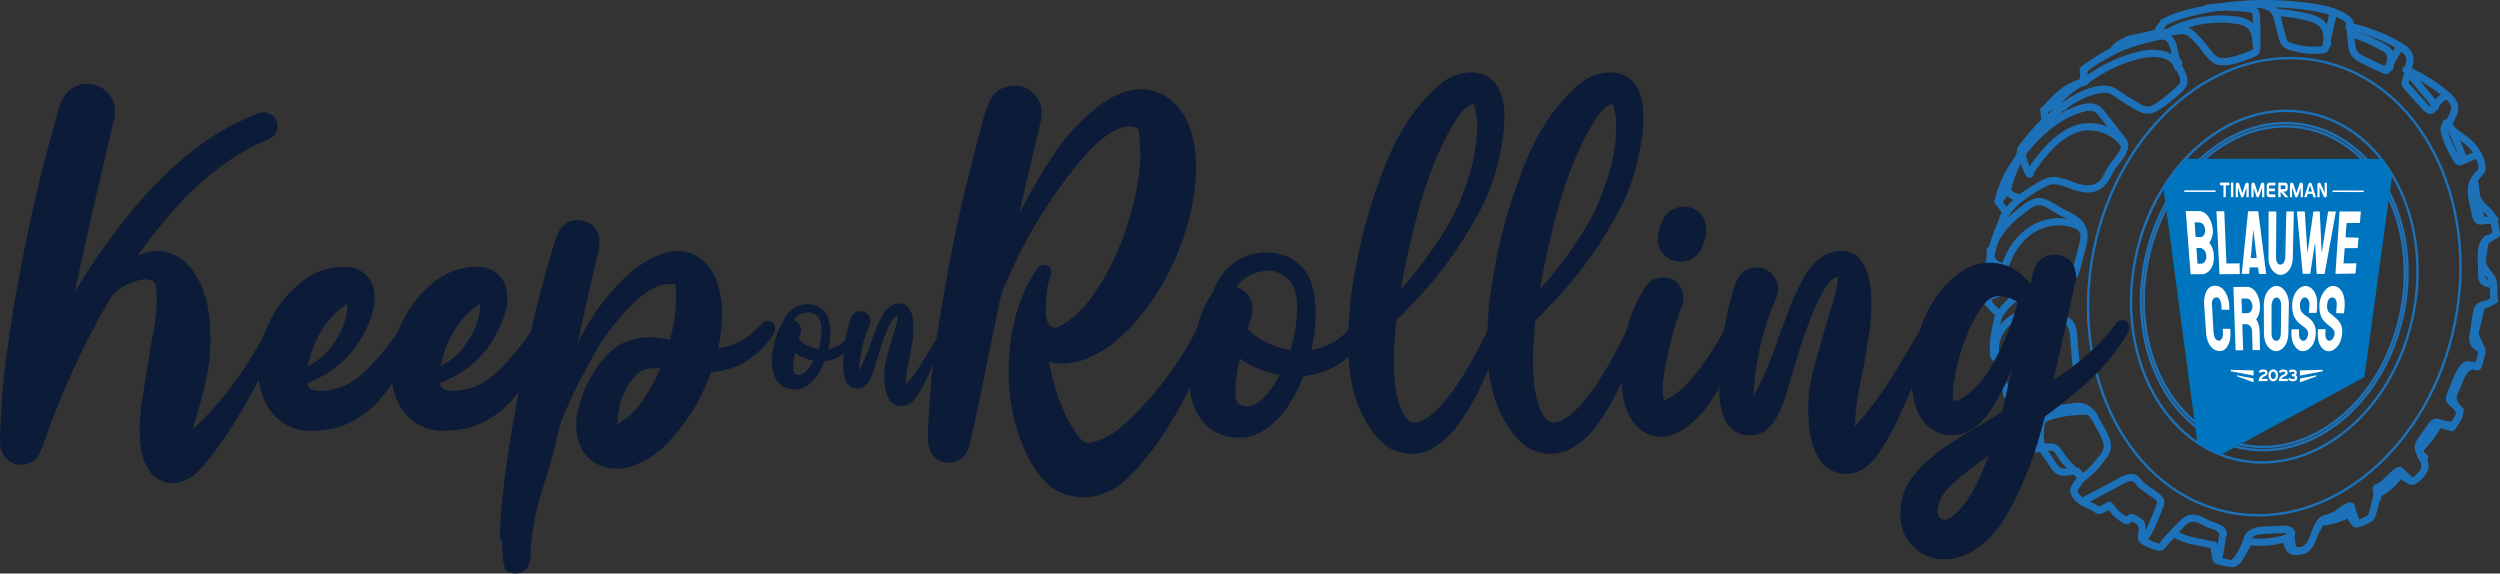<?xml version="1.0" encoding="UTF-8"?>
<svg id="Laag_1" data-name="Laag 1" xmlns="http://www.w3.org/2000/svg" viewBox="0 0 534.92 122.72">
  <rect x="0" y="0" width="534.92" height="122.72" fill="#333333" stroke="none"/>
  <g>
    <g>
      <g>
        <path d="m446.61,15.54c.08-.21.11-.46.09-.69-.03-.4-.33-.8-.78-.78s-.76.34-.78.78c-.01.48-.04.95-.09,1.42-.02.23-.05.45-.08.68-.02.18.02-.14,0,.02,0,.06-.02.11-.02.17-.02.13-.04.26-.06.39l1.53.21.04-.37c.04-.41-.39-.79-.78-.78-.46.02-.73.34-.78.78l-.04.37c-.02.18.1.43.23.55s.27.19.45.21c.35.05.79-.17.85-.56.17-1.03.28-2.06.31-3.1h-1.55s0,.06,0,.1c0,.03-.01.18,0,.04.02-.12,0-.01,0,.02-.01.04-.02.08-.04.12-.14.38.16.87.54.96.44.1.8-.13.96-.54h0Z" style="fill: #1d71b8; stroke-width: 0px;"/>
        <path d="m446.3,15.49c1.28-1.01,2.65-1.91,4.07-2.72.7-.4,1.42-.77,2.15-1.12.47-.22.91-.65.66-1.22s-.92-.63-1.36-.24c-.26.22-.28.66-.12.94l.02.03c.5.87,1.84.08,1.34-.78l-.02-.03-.12.94.03-.03-.34.2h.04c-.25-.07-.5-.14-.76-.21l.03.03-.2-.76v.06c.06-.11.12-.23.19-.34.08-.08-.01,0-.06.02-.07.03-.15.07-.22.1-.15.07-.29.14-.44.21-.31.15-.61.31-.92.47-.59.31-1.17.65-1.74,1-1.16.71-2.27,1.5-3.34,2.34-.33.26-.27.83,0,1.1.33.33.77.26,1.1,0h0Z" style="fill: #1d71b8; stroke-width: 0px;"/>
        <path d="m452.9,11.19c.47-.97,1.59-1.42,2.55-1.76,1.22-.43,2.51-.69,3.79-.85.42-.05.78-.32.78-.78,0-.38-.36-.83-.78-.78-1.51.18-3.02.46-4.44.99-1.25.47-2.62,1.12-3.24,2.39-.18.38-.1.84.28,1.06.34.2.88.1,1.06-.28h0Z" style="fill: #1d71b8; stroke-width: 0px;"/>
        <path d="m459.17,8.5l2.29-.59c.39-.1.67-.56.54-.96s-.53-.65-.96-.54l-2.29.59c-.39.1-.67.56-.54.96s.53.65.96.54h0Z" style="fill: #1d71b8; stroke-width: 0px;"/>
        <path d="m462.1,7.51c.29-.58.63-1.13,1.03-1.64l-.12.16c.17-.22.36-.44.55-.65.28-.3.32-.81,0-1.1-.3-.28-.8-.32-1.1,0-.67.73-1.25,1.55-1.69,2.44-.09.19-.14.39-.08.6.05.18.19.38.36.46.35.19.87.11,1.06-.28h0Z" style="fill: #1d71b8; stroke-width: 0px;"/>
        <path d="m463.32,5.47c2.32-1.25,4.91-1.88,7.46-2.44s5.34-.99,8.05-1.23c5.42-.48,10.92-.31,16.28.59,1.37.23,2.74.52,4.05.99.56.2,3.39,1.19,2.85,2.08s.82,1.64,1.34.78c1.58-2.61-2.99-4.16-4.71-4.67-2.77-.81-5.73-1.13-8.6-1.36-6.02-.49-12.1-.15-18.03.98-3.23.62-6.56,1.36-9.47,2.93-.88.47-.1,1.82.78,1.34h0Z" style="fill: #1d71b8; stroke-width: 0px;"/>
        <path d="m502.6,6.41c2.83.64,5.59,1.59,8.19,2.87,1.19.59,2.46,1.21,3.44,2.11,1.1,1.02.54,2.4.04,3.59-.16.39.17.85.54.96.44.13.8-.16.96-.54.55-1.32,1.03-2.89.27-4.23s-2.37-2.14-3.65-2.81c-2.96-1.55-6.12-2.71-9.38-3.44-.97-.22-1.39,1.28-.41,1.5h0Z" style="fill: #1d71b8; stroke-width: 0px;"/>
        <path d="m514.4,15.55c2.66,1.18,5.18,2.66,7.49,4.42.99.75,2.32,1.67,2.54,2.99.2,1.24-1.05,2.26-1.24,3.46-.15.98,1.34,1.4,1.5.41.11-.72.55-1.27.87-1.91s.5-1.28.43-1.98c-.15-1.59-1.31-2.73-2.49-3.67-2.55-2.03-5.34-3.73-8.32-5.06-.91-.4-1.7.94-.78,1.34h0Z" style="fill: #1d71b8; stroke-width: 0px;"/>
        <path d="m523.11,27.04c1.52,2.24,4.21,3.14,5.79,5.31.73,1,1.26,2.19,1.4,3.42.06.56-.62,1.01-.95,1.45-.41.55-.71,1.14-.97,1.77-.16.39.18.85.54.96.45.13.79-.16.96-.54.27-.65.67-1.27,1.15-1.78s.89-.96.83-1.75c-.09-1.34-.58-2.67-1.29-3.81s-1.71-2.14-2.83-2.95c-1.18-.87-2.44-1.61-3.29-2.84-.56-.82-1.9-.05-1.34.78h0Z" style="fill: #1d71b8; stroke-width: 0px;"/>
        <path d="m530.62,57.3l1.14,1.61c.32.45.81.94.92,1.49s.07,1.21.1,1.79c.03.67.06,1.33.09,2,.04,1,1.6,1,1.55,0-.03-.71-.06-1.43-.09-2.14s0-1.39-.15-2.06-.61-1.2-1-1.75l-1.22-1.73c-.24-.34-.68-.5-1.06-.28-.34.2-.52.72-.28,1.06h0Z" style="fill: #1d71b8; stroke-width: 0px;"/>
        <path d="m533.37,63.49c-.64.41-1.25.76-1.97.97-.36.1-.71.26-.97.55-.3.35-.38.82-.48,1.26-.43,1.75-.84,3.51-1.23,5.28-.22.97,1.28,1.39,1.5.41.36-1.62.73-3.23,1.13-4.85.09-.35.13-.76.27-1.1.03-.07-.08.02.04-.01.16-.05.32-.09.48-.14.73-.23,1.38-.63,2.01-1.03.84-.54.06-1.88-.78-1.34h0Z" style="fill: #1d71b8; stroke-width: 0px;"/>
        <path d="m529.27,70.76c-.8.4-.32,1.28-.08,1.86.28.66.56,1.33.84,1.99.09.23.24.47.23.71,0,.31-.13.65-.21.95-.16.65-.35,1.29-.58,1.92-.14.39.16.85.54.96.43.12.81-.15.96-.54.2-.57.38-1.15.53-1.73s.4-1.34.28-1.96c-.11-.59-.46-1.19-.69-1.74-.13-.3-.25-.6-.38-.9-.06-.15-.13-.3-.19-.45-.04-.09-.07-.17-.11-.26-.06-.2-.08-.17-.05.1l-.36.46.05-.02c.37-.19.48-.72.28-1.06-.22-.38-.69-.47-1.06-.28h0Z" style="fill: #1d71b8; stroke-width: 0px;"/>
        <path d="m530.46,77.86c-1.29-.6-2.74-.15-3.68.89-1.03,1.16-1.41,2.81-2.03,4.19s-.96,2.82.03,4.17c.38.52.86.97.6,1.66-.31.82-.93,1.6-1.43,2.32l.88-.36c-.96-.26-1.91-.53-2.87-.79s-1.38,1.23-.41,1.5,1.91.53,2.87.79c.35.1.68-.07.88-.36.72-1.05,1.87-2.41,1.72-3.78-.13-1.18-1.51-1.92-1.34-3.13.09-.69.46-1.32.74-1.94s.48-1.23.73-1.85c.35-.88,1.32-2.55,2.53-1.98.9.42,1.69-.92.78-1.34h0Z" style="fill: #1d71b8; stroke-width: 0px;"/>
        <path d="m521.23,90.23c-.78,1.28-1.55,2.58-2.53,3.72-.86,1.01-2,1.91-1.59,3.39.16.59.54,1.07.8,1.61.3.63.18,1.24-.21,1.81-.19.28-.44.52-.69.75-.19.17-.54.61-.79.66s-.68-.29-.91-.43c-.35-.22-.7-.45-1.02-.71-.78-.61-1.88.48-1.1,1.1.68.54,1.41,1.07,2.21,1.43s1.44.12,2.09-.42c1.23-1.01,2.48-2.41,2.09-4.13-.16-.72-.66-1.26-.92-1.93-.3-.77.47-1.28.93-1.79,1.17-1.3,2.08-2.79,2.99-4.28.52-.86-.82-1.64-1.34-.78h0Z" style="fill: #1d71b8; stroke-width: 0px;"/>
        <path d="m512.87,101.18c-.74,1.05-1.65,2-2.69,2.75-.53.38-1.08.73-1.66,1.03-.36.18-.59.31-.69.73-.09.37-.13.76-.21,1.14-.16.76-.34,1.51-.56,2.25-.09.31-.16.66-.3.95s-.4.4-.67.54c-.29.15-.6.3-.9.42-.18.07-.37.14-.56.21-.06.02-.48.1-.29.14.15.03-.08-.17-.14-.25-.12-.16-.23-.33-.35-.5-.23-.34-.46-.68-.68-1.02-.54-.83-1.89-.06-1.34.78.32.48.64.96.97,1.44.28.39.56.83,1.04.99.54.18,1.07-.03,1.58-.22s1.05-.43,1.55-.7c.41-.22.8-.48,1.05-.88.27-.44.4-1,.54-1.49.34-1.15.6-2.32.79-3.5l-.36.46c2.1-1.03,3.88-2.59,5.22-4.5.58-.82-.77-1.59-1.34-.78h0Z" style="fill: #1d71b8; stroke-width: 0px;"/>
        <path d="m502.23,109.32c-1.44.71-2.96,1.23-4.53,1.53-.65.13-1.47.09-1.96.62-.47.49-.73,1.24-.98,1.86-.49,1.22-.8,2.89-2.04,3.6-.33.19-.69.25-1.07.27-.28.01-.78.1-1.02-.08-.53-.4-.6-1.55-.58-2.14.02-1-1.53-1-1.55,0-.04,1.63.6,3.73,2.51,3.78.86.02,1.74-.06,2.49-.5.7-.41,1.26-1.07,1.65-1.78.43-.77.68-1.63.99-2.45.16-.42.34-.82.56-1.22.11-.19.11-.22.24-.29.16-.08.44-.06.62-.09,1.9-.3,3.73-.93,5.45-1.78.89-.45.11-1.79-.78-1.34h0Z" style="fill: #1d71b8; stroke-width: 0px;"/>
        <path d="m489.84,115.66l.08-.19c.03-.1.04-.21.01-.31,0-.1-.04-.2-.09-.29-.05-.09-.12-.16-.2-.22-.07-.07-.16-.11-.26-.14l-.21-.03c-.14,0-.27.04-.39.11l-.16.12c-.1.1-.16.21-.2.34l-.08.19c-.03.1-.04.21-.01.31,0,.1.04.2.09.29.05.09.12.16.2.22.07.07.16.11.26.14l.21.03c.14,0,.27-.04.39-.11l.16-.12c.1-.1.16-.21.2-.34h0Z" style="fill: #1d71b8; stroke-width: 0px;"/>
        <path d="m488.87,114.45c-2.49.78-5.07.99-7.66.65-.26-.03-.55.17-.67.38-.49.9-.99,1.79-1.5,2.68-.38.65-.75,1.72-1.65,1.66-.43-.03-.86-.17-1.28-.27-.23-.05-.46-.11-.69-.16-.13-.03-.52-.04-.63-.15.19.19.03-.27.02-.36-.04-.24-.08-.49-.12-.73-.1-.57-.19-1.13-.29-1.7-.17-.98-1.66-.57-1.5.41.12.69.23,1.38.35,2.06.09.55.13,1.12.57,1.51s1.11.43,1.65.55c.6.14,1.21.31,1.82.36,1.17.1,1.97-.56,2.56-1.51.72-1.17,1.38-2.38,2.03-3.58l-.67.38c2.71.36,5.46.11,8.07-.7.95-.3.55-1.8-.41-1.5h0Z" style="fill: #1d71b8; stroke-width: 0px;"/>
        <path d="m473.78,115.91c-1.46-.31-2.93-.61-4.39-.94-1.33-.29-2.62-.66-3.75-1.44-.22-.15-.57-.14-.78,0-.81.52-1.55,1.14-2.16,1.88-.13.16-.25.32-.37.48-.06.09-.22.42-.32.46.1-.03-.49-.18-.58-.21-.21-.06-.42-.13-.62-.21-.45-.17-.87-.38-1.29-.63-.14-.08-.48-.21-.55-.35-.06-.13.03-.37.05-.49.18-.98.19-1.9-.2-2.84s-1.88-.51-1.5.41c.23.56.34,1.12.26,1.72-.08.53-.26,1.04-.12,1.58.28,1.05,1.72,1.6,2.63,1.97.98.4,2.32.98,3.13,0,.76-.93,1.4-1.78,2.43-2.45h-.78c1.17.81,2.54,1.24,3.91,1.55,1.53.35,3.07.66,4.6.98.97.21,1.39-1.29.41-1.5h0Z" style="fill: #1d71b8; stroke-width: 0px;"/>
        <path d="m458.45,111.24c-.54-.49-1.13-.86-1.81-1.13-.36-.15-.71-.23-1.08-.04-.17.09-.31.24-.45.37-.08.07-.15.14-.23.22-.12.12.02-.01.02-.01h.41c-.31-.05-.64-.32-.9-.49-.29-.2-.57-.41-.83-.64-.55-.49-1.03-1.04-1.43-1.66-.33-.51-1.3-.52-1.42.19-.1.56.14.96.66,1.17.39.15.85-.17.96-.54.12-.44-.15-.8-.54-.96l-.06-.03.34.2-.05-.05.2.34-.02-.07v.41-.07c-.46.06-.93.12-1.41.19.64.99,1.44,1.85,2.39,2.56.45.34.97.72,1.5.9.35.12.71.09,1.01-.12.22-.15.5-.51.66-.58l-.39.11c-.12,0-.05,0,.03.03.07.03.14.05.21.08.13.06.27.13.39.2.26.15.5.32.72.52.31.28.79.31,1.1,0,.29-.29.31-.82,0-1.1h0Z" style="fill: #1d71b8; stroke-width: 0px;"/>
        <path d="m450.96,107.43l-1.04.57c-.29.16-.64.44-.96.5h.41c-.11-.02-.37-.24-.5-.32-.23-.14-.47-.27-.71-.39-.48-.24-.98-.46-1.46-.7-.78-.4-1.59-.89-2.02-1.69-.08-.14-.19-.34-.19-.5,0-.06-.03.01.04-.11.07-.13.17-.25.26-.37.32-.46.7-.92.94-1.43s.28-1.06,0-1.55c-.11-.18-.26-.34-.41-.49-.06-.06-.16-.13-.21-.21.01.02.03.05.03.07.01-1-1.54-1-1.55,0,0,.37.13.68.36.96.12.14.31.28.4.42.06.1.06.11.02.03-.01.04-.03.08-.05.12-.08.1-.15.24-.22.35-.22.32-.44.63-.66.95-.24.34-.48.67-.51,1.1-.02.32.05.64.17.94.23.61.61,1.15,1.09,1.59,1.02.95,2.31,1.39,3.51,2.04.65.35,1.2.96,1.98.6.71-.33,1.38-.75,2.07-1.12.88-.48.09-1.82-.78-1.34h0Z" style="fill: #1d71b8; stroke-width: 0px;"/>
        <path d="m436.23,96.29c.59.87,1.17,1.73,1.76,2.6.51.76.99,1.64,1.69,2.24s1.51.77,2.39.67c.64-.07,1.53-.39,2.13-.05.87.49,1.66-.85.78-1.34-.76-.42-1.56-.37-2.39-.24-.6.09-1.3.26-1.82-.14-.63-.49-1.05-1.33-1.49-1.99l-1.72-2.54c-.56-.82-1.9-.05-1.34.78h0Z" style="fill: #1d71b8; stroke-width: 0px;"/>
        <path d="m433.08,85.94c-.67.97-1.03,2.14-1,3.32.03,1.25.45,2.41.95,3.54s.95,2.21,1.52,3.23c.29.51.73.84,1.34.79s1.2-.31,1.77-.48c.96-.28.55-1.78-.41-1.5-.23.07-.47.14-.7.2-.19.05-.54.09-.7.2-.21.03-.18.07.11.1-.04-.07-.08-.15-.12-.22-.11-.22-.21-.44-.31-.66-.41-.87-.85-1.74-1.23-2.63-.73-1.72-1-3.51.12-5.13.57-.82-.78-1.6-1.34-.78h0Z" style="fill: #1d71b8; stroke-width: 0px;"/>
        <path d="m433.54,85.35c-.09.06-.18.11-.27.15-.04.02-.08.04-.11.05.16-.07.02-.01-.02,0-.09.03-.18.06-.27.08-.05.01-.1.02-.15.03-.09.02-.11.03,0,0-.18.04-.41.03-.59.01-.05,0-.11,0-.16-.01.05.02.12.02.02,0-.1-.02-.2-.04-.3-.07-.09-.03-.18-.06-.27-.09-.11-.04.16.08-.01,0-.04-.02-.07-.04-.11-.06-.09-.05-.18-.11-.27-.16-.07-.04-.05-.04,0,0-.04-.04-.08-.07-.12-.11s-.08-.08-.12-.12c-.01-.01-.13-.15-.07-.07s-.05-.08-.05-.08c-.02-.04-.04-.08-.06-.11-.07-.12,0,.06,0-.02-.01-.05-.03-.1-.04-.15-.02-.1,0-.04,0,.02,0-.06,0-.13,0-.19.03-.41-.38-.79-.78-.78-.45.02-.74.34-.78.78-.11,1.27,1.05,2.24,2.14,2.61s2.25.21,3.18-.37c.34-.22.51-.7.28-1.06s-.69-.51-1.06-.28h0Z" style="fill: #1d71b8; stroke-width: 0px;"/>
        <path d="m426.81,76.59c.19,1.86.54,3.7,1.1,5.49.52,1.67,1.11,3.55,2.31,4.86.68.74,1.77-.36,1.1-1.1-.52-.56-.83-1.27-1.12-1.97-.32-.78-.6-1.57-.84-2.37-.48-1.6-.82-3.24-.99-4.9-.04-.42-.33-.78-.78-.78-.39,0-.82.36-.78.78h0Z" style="fill: #1d71b8; stroke-width: 0px;"/>
        <path d="m428.24,77.05c-.13-.34-.31-.6-.57-.86-.32-.32-.34-.48-.35-.93-.02-.9.01-1.79.1-2.68.17-1.79.59-3.56,1.18-5.25.11-.33-.08-.7-.36-.88-.89-.55-1.61-1.27-2.16-2.16s-1.87-.07-1.34.78c.69,1.11,1.61,2.02,2.72,2.72l-.36-.88c-.64,1.83-1.05,3.73-1.24,5.67-.09.93-.12,1.87-.09,2.8.01.43.03.88.24,1.27.16.29.63.54.74.83.36.92,1.86.52,1.5-.41h0Z" style="fill: #1d71b8; stroke-width: 0px;"/>
        <path d="m426.14,64.88c-.61-6.59.73-13.26,3.9-19.07.48-.88-.86-1.66-1.34-.78-3.29,6.04-4.75,13-4.12,19.85.09.99,1.65,1,1.55,0h0Z" style="fill: #1d71b8; stroke-width: 0px;"/>
        <path d="m429.99,45.12l-.92-1.21c-.14-.19-.29-.37-.42-.57-.06-.09-.11-.18-.16-.27-.04-.07-.03-.05.02.06-.01-.03-.02-.05-.03-.08-.02-.06-.03-.11-.04-.17l.03.21c0-.07-.01-.14,0-.22.03-.41-.38-.79-.78-.78-.45.02-.74.34-.78.78-.05.64.33,1.17.7,1.65l1.05,1.38c.13.17.25.3.46.36.19.05.43.03.6-.08s.31-.27.36-.46.05-.44-.08-.6h0Z" style="fill: #1d71b8; stroke-width: 0px;"/>
        <path d="m428.33,43.03c.49-1.98,1.22-3.89,2.21-5.67.93-1.68,2.56-3.28,2.61-5.3.02-1-1.53-1-1.55,0s-.64,1.76-1.16,2.52c-.55.8-1.05,1.63-1.5,2.49-.92,1.76-1.63,3.62-2.1,5.55-.24.97,1.26,1.38,1.5.41h0Z" style="fill: #1d71b8; stroke-width: 0px;"/>
        <path d="m433.05,32.3c1.04-1.45,2.18-2.84,3.4-4.14.3-.32.6-.63.91-.94s.64-.57.82-.95c.21-.43.13-.9.08-1.36s-.09-.92-.14-1.38c-.04-.42-.33-.78-.78-.78-.39,0-.82.36-.78.78s.08.82.13,1.23c.02.23.05.45.07.68.02.2.04.13-.07.26-.25.31-.58.58-.86.87-.3.31-.6.63-.9.96-1.15,1.27-2.22,2.61-3.22,4-.24.34-.06.86.28,1.06.39.23.82.06,1.06-.28h0Z" style="fill: #1d71b8; stroke-width: 0px;"/>
        <path d="m438.07,24.01c1.16-1.29,2.33-2.59,3.69-3.67.63-.5,1.32-.94,2.05-1.3.82-.4,1.7-.62,2.58-.82.97-.22.56-1.72-.41-1.5-1.9.42-3.56,1.15-5.1,2.35-1.45,1.12-2.69,2.48-3.91,3.84-.66.74.43,1.84,1.1,1.1h0Z" style="fill: #1d71b8; stroke-width: 0px;"/>
        <path d="m437.79,24.21c.86-.46,1.85-.85,2.61-1.47.65-.53,1.13-1.27,1.74-1.85,1.26-1.19,2.73-2.12,4.25-2.94.88-.47.1-1.81-.78-1.34-1.55.83-3.05,1.8-4.36,2.99-.62.56-1.13,1.22-1.71,1.82-.31.32-.72.5-1.11.7l-1.43.76c-.88.47-.1,1.81.78,1.34h0Z" style="fill: #1d71b8; stroke-width: 0px;"/>
        <path d="m440.79,22.71h0s-.08.09-.12.14c0,0,.01-.02.02-.02l-.16.12h.01c-.06.02-.12.05-.19.07h.01c-.07,0-.14.01-.21.02.01,0,.02,0,.03,0l-.21-.03s.03,0,.05.01l-.19-.08s.06.03.08.05l-.16-.12c.14.11.27.23.43.33.16.1.34.18.51.25.29.12.62.17.94.16.2,0,.41-.08.55-.23.13-.13.24-.36.23-.55s-.07-.41-.23-.55-.34-.23-.55-.23c-.09,0-.19,0-.28-.01l.21.03c-.17-.02-.33-.07-.49-.13l.19.08c-.15-.06-.29-.14-.42-.24l.16.12s-.1-.08-.14-.12c-.14-.12-.25-.19-.43-.25-.38-.12-.83.03-1.02.39-.1.18-.13.4-.08.6.05.18.19.38.36.46.18.1.4.14.6.08.19-.06.37-.18.46-.36h0Z" style="fill: #1d71b8; stroke-width: 0px;"/>
        <path d="m446.45,18.1c2.83-2.2,6.07-3.91,9.48-5,1.74-.55,3.54-1,5.38-.89,1.45.09,3.56.64,3.86,2.32.18.98,1.68.57,1.5-.41-.35-1.91-2.32-2.95-4.06-3.29-2.09-.41-4.24-.06-6.26.52-4,1.15-7.72,3.1-11,5.65-.79.61.32,1.7,1.1,1.1h0Z" style="fill: #1d71b8; stroke-width: 0px;"/>
        <path d="m451.44,12.1c2.95-1.48,6.07-2.58,9.29-3.26.69-.15,1.67-.5,2.37-.3.56.17.9.76,1.1,1.28.52,1.36.4,2.85,1.23,4.11.55.83,1.89.05,1.34-.78-.9-1.36-.64-3.15-1.44-4.57-.34-.6-.83-1.12-1.47-1.4-.86-.38-1.76-.18-2.65,0-3.67.69-7.22,1.92-10.55,3.6-.89.45-.11,1.79.78,1.34h0Z" style="fill: #1d71b8; stroke-width: 0px;"/>
        <path d="m455.54,9.22c3.59-.81,7.24-1.51,10.89-1.88.88-.09,1.45.02,2.12.65.59.55,1.15,1.14,1.69,1.75,1.02,1.16,1.83,2.63,3.09,3.54,1.43,1.04,3.15.76,4.75.36s3.29-.93,4.75-1.72c.66-.36.8-.89.82-1.6.02-.97.03-1.94.03-2.91,0-.89-.01-1.78-.05-2.67-.03-.79.01-1.7-.31-2.44-.34-.78-1.03-1.04-1.83-1.16-1.02-.15-2.04-.26-3.06-.33-2.07-.13-4.15-.07-6.22.16-.98.11-.99,1.66,0,1.55,1.67-.19,3.34-.27,5.02-.22.8.02,1.59.07,2.39.15.41.04.81.09,1.22.14.27.04.81.01,1.01.22.15.17.14.49.16.7.03.4.05.81.06,1.21.03.89.05,1.78.05,2.67,0,.81,0,1.62-.02,2.43,0,.15-.03.34,0,.49v.24c.12-.07.11-.07-.05.01-.27.25-.85.39-1.19.53-1.43.58-2.99,1.11-4.53,1.31-.72.1-1.45.05-2.06-.37-.55-.38-.97-.95-1.37-1.48-.9-1.19-1.86-2.33-2.93-3.37-.5-.49-1.03-1.01-1.7-1.26s-1.44-.2-2.16-.11c-3.69.44-7.36,1.08-10.98,1.9-.97.22-.56,1.72.41,1.5h0Z" style="fill: #1d71b8; stroke-width: 0px;"/>
        <path d="m436.59,28.05c2.05-1.94,4.11-3.91,6.49-5.47,1.11-.73,2.29-1.38,3.53-1.85s2.72-.97,4.07-.86c.66.05,1.22.39,1.76.75.63.42,1.26.86,1.9,1.27,1.15.74,2.33,1.53,3.57,2.09s2.53.42,3.74-.27,2.32-1.58,3.38-2.46,2.43-1.82,2.89-3.13c.27-.75.12-1.54-.17-2.26-.14-.35-.3-.7-.46-1.05-.06-.14-.47-1.02-.49-.99.58-.82-.77-1.59-1.34-.78-.33.47-.21.99,0,1.48.31.72.73,1.44.95,2.19.19.67.02,1.11-.44,1.6s-1,.95-1.53,1.4c-1.07.92-2.2,1.81-3.41,2.54-.48.29-1.02.58-1.6.55-.7-.03-1.34-.47-1.94-.82-1.28-.74-2.53-1.52-3.75-2.35-1.11-.75-2.15-1.39-3.54-1.34-2.63.09-5.27,1.28-7.46,2.64-2.67,1.66-4.98,3.84-7.25,6-.73.69.37,1.79,1.1,1.1h0Z" style="fill: #1d71b8; stroke-width: 0px;"/>
        <path d="m433.21,33.42c2.35-3.07,5.14-5.91,8.53-7.82.83-.47,1.68-.88,2.57-1.2s1.87-.68,2.83-.7c1.12-.02,1.67.71,2.31,1.52.74.94,1.47,1.88,2.21,2.83.36.45.71.91,1.07,1.36.33.42.91.94,1.06,1.46.25.86-.59,1.94-1.06,2.58-.57.76-1.21,1.46-1.71,2.27s-.83,1.62-1.33,2.38c-1.16,1.77-3.15,1.77-5,1.21-2.03-.61-4.17-1.84-6.36-1.32-1.11.26-2.15.96-3.12,1.53s-1.9,1.17-2.8,1.84c-1.77,1.33-3.34,2.88-4.48,4.79-.52.86.83,1.64,1.34.78,1.09-1.81,2.62-3.3,4.34-4.53.88-.63,1.8-1.21,2.74-1.74s1.98-1.26,3.12-1.24c1.22.02,2.4.54,3.53.95,1.04.38,2.08.71,3.19.81,2.17.19,3.94-.76,5.04-2.62.52-.87.92-1.8,1.51-2.63s1.29-1.56,1.82-2.43.95-1.88.76-2.87c-.11-.58-.46-1.01-.82-1.46-.41-.52-.81-1.04-1.22-1.56-.81-1.04-1.62-2.08-2.44-3.12-.66-.85-1.28-1.75-2.32-2.14-1.92-.73-4.34.34-6.09,1.13-4.31,1.97-7.74,5.43-10.57,9.14-.26.34-.05.87.28,1.06.4.24.81.05,1.06-.28h0Z" style="fill: #1d71b8; stroke-width: 0px;"/>
        <path d="m432.09,32.47c-1.05,1.67-1.9,3.45-2.56,5.31-.32.9-.6,1.83-.8,2.77-.11.51-.05,1.14.55,1.31.57.16,1.03-.3,1.06-.84.02-.36-.26-.64-.57-.75h-.03c-.95-.34-1.35,1.16-.41,1.49h.03c-.19-.24-.38-.49-.57-.74v.04c.03-.13.07-.26.1-.39l-.03.04.67-.38h-.05c.18.08.37.16.55.23l-.05-.05.23.55c-.05.1-.04.07,0-.09.02-.1.04-.19.07-.29.05-.19.09-.38.15-.57.09-.33.18-.67.29-1,.21-.68.45-1.36.72-2.02.54-1.33,1.22-2.61,1.98-3.83.53-.85-.81-1.63-1.34-.78h0Z" style="fill: #1d71b8; stroke-width: 0px;"/>
        <path d="m428.02,43.7c.73-.75,1.38-1.58,1.95-2.45l-1.22.16c1,.83,2.1,1.67,3.47,1.66.41,0,.8-.36.78-.78s-.34-.78-.78-.78c-.06,0-.13,0-.19,0-.05,0-.17-.02-.06,0-.12-.02-.25-.05-.37-.09-.06-.02-.12-.04-.18-.06-.13-.05.16.08-.06-.02-.12-.05-.23-.11-.34-.18-.22-.12-.42-.26-.62-.41-.03-.02-.14-.11-.06-.05-.05-.04-.1-.08-.15-.12-.11-.09-.22-.18-.33-.27-.39-.33-.93-.29-1.22.16-.52.8-1.03,1.44-1.71,2.14-.28.29-.31.81,0,1.1s.8.31,1.1,0h0Z" style="fill: #1d71b8; stroke-width: 0px;"/>
        <path d="m432.61,32.02h-.04c.18.07.37.15.55.22l-.03-.03.2.34v-.04c-.03.2-.06.4-.09.6l.02-.03-1.42-.19c.23.9.46,1.81.78,2.69.17.47.36.93.57,1.38.24.49.55,1.14,1.2,1.09.4-.04.8-.33.78-.78-.02-.39-.34-.82-.78-.78.4.32.53.39.41.2-.03-.05-.05-.1-.08-.15-.04-.07-.08-.15-.12-.22-.09-.17-.17-.35-.25-.53-.04-.09-.04-.1-.02-.04-.02-.05-.04-.1-.06-.15-.03-.08-.06-.16-.09-.23-.07-.2-.14-.39-.21-.59-.25-.75-.44-1.53-.64-2.29-.17-.66-1.08-.75-1.42-.19-.15.25-.18.61-.01.86.18.28.42.38.74.42.4.05.79-.39.78-.78-.02-.46-.34-.73-.78-.78h0Z" style="fill: #1d71b8; stroke-width: 0px;"/>
        <path d="m434.9,37.41c2.31-3.46,5.16-7.31,9.15-8.94,3.37-1.38,7.38-.2,9.61,2.63.62.78,1.71-.32,1.1-1.1-1.95-2.47-5.18-3.84-8.31-3.64-3.64.23-6.73,2.67-9.1,5.28-1.41,1.55-2.64,3.25-3.8,5-.56.83.79,1.61,1.34.78h0Z" style="fill: #1d71b8; stroke-width: 0px;"/>
        <path d="m465.08,7.13c3.18-1.54,6.71-2.32,10.25-2.28.88,0,1.76.07,2.63.18.8.1,1.67.22,2.39.62,1.33.74,1.6,2.42,1.61,3.81,0,1,1.56,1,1.55,0-.02-1.69-.39-3.56-1.74-4.7-1.47-1.24-3.73-1.34-5.56-1.43-4.11-.2-8.21.68-11.91,2.46-.9.43-.11,1.77.78,1.34h0Z" style="fill: #1d71b8; stroke-width: 0px;"/>
        <path d="m479.37,1.74c1.94.15,3.85-.43,5.7.39,1.24.55,1.39,1.66,1.71,2.86.34,1.31.59,2.7,1.07,3.97s1.51,1.6,2.68,1.92c1.26.35,2.57.56,3.87.62.66.03,1.32.03,1.98-.01.57-.04,1.2-.03,1.62-.48s.45-1.15.57-1.7c.16-.73.33-1.46.49-2.19.17-.77.35-1.54.52-2.31.14-.6.48-1.42.33-2.04-.3-1.23-2.18-1.51-3.2-1.66-.42-.06-.83.1-.96.54-.1.37.13.89.54.96.49.07.98.14,1.45.3.21.07.4.22.6.29.27.09,0,.05.03-.14-.03.2-.09.41-.14.61-.28,1.26-.57,2.52-.85,3.78-.13.57-.26,1.14-.38,1.71-.07.29-.11.61-.21.89.07-.2.36-.1-.09-.13-.15,0-.31.03-.46.03-1.21.07-2.43.02-3.62-.18-.57-.1-1.14-.22-1.7-.38-.45-.13-1.13-.24-1.45-.61s-.38-1.02-.49-1.46c-.17-.63-.33-1.27-.5-1.9-.29-1.09-.45-2.41-1.1-3.36-.54-.78-1.36-1.24-2.24-1.54-1.93-.67-3.81-.17-5.78-.32-1-.08-.99,1.47,0,1.55h0Z" style="fill: #1d71b8; stroke-width: 0px;"/>
        <path d="m486.94,3.35c2.51.22,5.08.59,7.5,1.32.97.29,1.87.76,2.32,1.71s.44,2.06.46,3.08,1.57,1,1.55,0c-.02-1.22-.07-2.48-.56-3.62-.52-1.2-1.5-1.97-2.7-2.44-1.26-.5-2.65-.73-3.98-.98-1.52-.28-3.05-.48-4.59-.62-1-.09-.99,1.46,0,1.55h0Z" style="fill: #1d71b8; stroke-width: 0px;"/>
        <path d="m502.72,4.89h-.04c.25.2.5.39.75.58l-.02-.05v.41-.06c-.1.15-.22.31-.34.46l.05-.02h-.78c-.27-.17-.25-.33-.23.08.01.17.02.35.03.52.02.31.05.62.08.93.06.62.12,1.24.2,1.86.14,1.11.36,2.18,1.27,2.92s1.98,1.2,3,1.69c1.14.55,2.3,1.06,3.47,1.57.38.17.84.12,1.06-.28.66-1.17,1.33-2.35,1.99-3.52.28-.5.76-1.08.81-1.66s-.32-1-.9-1.05c-1-.08-.99,1.47,0,1.55h.08c-.22-.12-.45-.25-.67-.38-.04-.3-.11-.32-.19-.06l-.15.27c-.1.18-.2.36-.31.54-.22.39-.44.78-.66,1.17-.44.78-.89,1.57-1.33,2.35l1.06-.28c-1.31-.58-2.63-1.16-3.92-1.79-.6-.3-1.21-.6-1.79-.94-.51-.3-.91-.63-1.08-1.21-.38-1.29-.4-2.77-.48-4.1-.04-.6,0-1.41-.73-1.61-.64-.17-1.21.48-1,1.09.1.29.4.61.75.57h.04c.42-.06.77-.33.78-.78,0-.38-.36-.83-.78-.78h0Z" style="fill: #1d71b8; stroke-width: 0px;"/>
        <path d="m503.49,7.88l.06-.07-.34.2s-.09-.07.05.02c.09.06.28.09.38.13.23.08.45.16.68.24.47.17.94.35,1.41.54.92.38,1.82.8,2.7,1.26.42.22.84.45,1.26.69.3.17.64.35.84.64.24.34.22.81.21,1.21-.02.53-.07,1.06-.16,1.58-.07.41.11.84.54.96.37.1.89-.13.96-.54.2-1.19.47-2.69-.1-3.81-.52-1.01-1.74-1.53-2.69-2.03-1.12-.59-2.27-1.11-3.44-1.58-.59-.24-1.19-.46-1.79-.66-.54-.18-1.22-.41-1.66.12-.27.32-.32.78,0,1.1.27.27.83.32,1.1,0h0Z" style="fill: #1d71b8; stroke-width: 0px;"/>
        <path d="m515.83,14.48l-.04-.03.2.76.02-.05-.2.34.05-.04-.76.2h.06c-.15-.11-.31-.23-.46-.35l.05.08-.11-.39c0,.25-.23.74-.32,1.03-.12.38-.24.75-.35,1.13-.25.8-.05,1.31.49,1.92,1.05,1.19,2.12,2.37,3.17,3.55.84.94,2.11,2.6,3.42,1.28.48-.49.79-1.13,1.21-1.66.32-.41.86-.96,1.44-.85.41.08.84-.11.96-.54.1-.38-.13-.88-.54-.96-1.61-.3-2.71.83-3.54,2.06-.2.29-.41.57-.62.85-.06.08.09.08,0,.02-.14-.1-.26-.22-.37-.34-.56-.6-1.1-1.23-1.65-1.84s-1.1-1.23-1.65-1.84c-.16-.18-.33-.36-.49-.55-.11-.12-.3-.27-.37-.41-.04-.09-.04.06-.02-.12.02-.19.12-.4.18-.59.13-.41.25-.81.38-1.22.11-.36.29-.75.18-1.13-.25-.91-1.39-.78-1.68.01-.09.25.01.58.2.76l.04.03c.73.68,1.83-.41,1.1-1.1h0Z" style="fill: #1d71b8; stroke-width: 0px;"/>
        <path d="m515.91,16.26l.03-.06-.28.28-.08.04h-.41c.1.02.02.01.02,0l-.04-.02.09.11c.12.16.26.32.39.48.25.3.5.6.74.9.5.6.99,1.2,1.49,1.79s.96,1.16,1.44,1.74c.44.53.86,1.06,1.15,1.68.18.38.72.48,1.06.28.39-.23.46-.68.28-1.06-.37-.78-.93-1.44-1.48-2.1-.6-.72-1.19-1.44-1.79-2.16s-1.17-1.41-1.75-2.11c-.28-.34-.54-.75-.96-.94-.45-.2-1.01-.09-1.24.38-.19.37-.1.84.28,1.06.35.2.87.1,1.06-.28h0Z" style="fill: #1d71b8; stroke-width: 0px;"/>
        <path d="m523.67,27.36c-.26-.21-.33-.23-.21-.07.04.08.09.16.13.25.06.12.13.25.19.37.14.29.28.58.42.88.26.57.5,1.15.74,1.73.49,1.21.95,2.44,1.42,3.66.15.39.52.66.96.54.37-.1.69-.56.54-.96-.56-1.44-1.1-2.88-1.69-4.3-.29-.7-.59-1.4-.93-2.09-.3-.62-.69-1.68-1.57-1.57-.42.05-.78.32-.78.78,0,.38.36.83.78.78h0Z" style="fill: #1d71b8; stroke-width: 0px;"/>
        <path d="m529.3,32.58c-.51.23-1.04.44-1.56.65s-1.1.56-1.66.67h.41c.05.06.05.06,0,0-.06-.08-.11-.16-.16-.25-.11-.17-.21-.33-.32-.5-.21-.34-.4-.68-.59-1.03-.35-.66-.67-1.34-.94-2.04s-.54-1.44-.7-2.18c-.08-.35.02-.38.19-.7.19-.35.26-.7.16-1.1-.24-.97-1.73-.56-1.5.41-.04-.17.03-.1-.07,0-.07.08-.13.2-.18.3-.15.3-.22.62-.2.96.04.59.25,1.18.44,1.74.38,1.17.87,2.3,1.44,3.39.28.52.58,1.03.91,1.53s.8,1.1,1.5.95c.59-.12,1.18-.47,1.73-.7.62-.26,1.24-.5,1.85-.78.38-.17.47-.73.28-1.06-.23-.39-.68-.45-1.06-.28h0Z" style="fill: #1d71b8; stroke-width: 0px;"/>
        <path d="m528.74,38.08c-1.28,2.01-.55,4.69-.06,6.84.22.96.34,2.46,1.34,2.97.56.29,1.23.12,1.82.06.66-.07,1.32-.13,1.98-.2.42-.04.78-.33.78-.78,0-.39-.36-.82-.78-.78-1.01.1-2.02.25-3.03.3-.08,0-.11,0-.04.05-.04-.03-.08-.13-.1-.18-.08-.19-.12-.41-.17-.61-.14-.53-.26-1.06-.38-1.59-.35-1.63-.99-3.78-.02-5.31.54-.85-.81-1.63-1.34-.78h0Z" style="fill: #1d71b8; stroke-width: 0px;"/>
        <path d="m528.54,39.15c.23,1.48.35,3.19,1.24,4.45.72,1.01,1.76,1.72,2.52,2.69.49.63.59,1.3.74,2.05l.38,2,.36-.88c-.72.4-1.41.83-2.08,1.3s-.76.89-.88,1.68c-.24,1.66-.59,3.33-.29,5,.18.98,1.67.57,1.5-.41-.24-1.34.08-2.74.27-4.06.04-.28.06-.58.13-.86.01-.06-.2.09.05,0,.12-.05.26-.18.37-.25.56-.38,1.13-.72,1.71-1.05.32-.18.42-.54.36-.88-.26-1.36-.33-3-1.1-4.19-.67-1.02-1.67-1.73-2.46-2.64-1.01-1.17-1.08-2.9-1.31-4.36-.16-.98-1.65-.57-1.5.41h0Z" style="fill: #1d71b8; stroke-width: 0px;"/>
        <path d="m528.84,39.4c.11,1.57.31,3.13.61,4.67.14.75.31,1.49.5,2.23.16.62.44,1.94,1.4,1.54.39-.16.66-.52.54-.96-.1-.37-.57-.7-.96-.54l-.06.02.6.08c.17.21.21.21.13,0-.02-.07-.04-.14-.06-.21-.04-.14-.08-.29-.11-.43-.08-.31-.16-.62-.23-.93-.14-.6-.26-1.2-.37-1.81-.21-1.22-.36-2.44-.45-3.67-.03-.42-.34-.78-.78-.78-.4,0-.81.36-.78.78h0Z" style="fill: #1d71b8; stroke-width: 0px;"/>
        <path d="m531.84,50.39c-2.03,1.46-1.7,4.09-1.65,6.29.01.6.03,1.2.04,1.81.01.5,0,1.04.15,1.52.41,1.24,1.86,1.39,2.95,1.72.96.29,1.37-1.21.41-1.5-.5-.15-1.01-.29-1.51-.45-.34-.11-.39-.16-.43-.53-.1-.9-.05-1.85-.07-2.76s-.11-1.9-.01-2.83c.07-.7.3-1.49.9-1.93.34-.24.5-.68.28-1.06-.2-.34-.72-.53-1.06-.28h0Z" style="fill: #1d71b8; stroke-width: 0px;"/>
        <path d="m530.9,64.62c-.08.07-.44.12-.57.18-.2.1-.38.26-.53.43-.31.37-.49.83-.59,1.29-.26,1.19-.37,2.42-.55,3.63-.16,1.07-.57,2.37-.14,3.41.38.93,1.25,1.48,2.1,1.94s1.67-.87.78-1.34c-.53-.29-1.32-.64-1.48-1.29-.1-.4.02-.86.08-1.26.08-.54.16-1.08.24-1.62.14-.97.26-1.96.44-2.92.05-.24.1-.68.31-.85.11-.09.25-.09.38-.14.24-.08.43-.19.62-.37.74-.67-.36-1.77-1.1-1.1h0Z" style="fill: #1d71b8; stroke-width: 0px;"/>
        <path d="m529.38,77.43c-.6-.03-1.11-.29-1.72-.11-.51.15-.95.49-1.29.9-.8.98-1.27,2.26-1.76,3.42-.27.64-.53,1.28-.77,1.93-.22.59-.55,1.24-.48,1.89s.54,1.09.99,1.51c.51.48,1.03.96,1.54,1.43.73.68,1.83-.42,1.1-1.1-.4-.37-.8-.75-1.2-1.12-.23-.22-.82-.58-.88-.91-.03-.17.16-.51.21-.67.09-.26.19-.53.29-.79.2-.52.4-1.04.62-1.55.39-.92.78-1.9,1.32-2.74.17-.26.39-.58.7-.68.39-.13.93.14,1.33.16,1,.05,1-1.51,0-1.55h0Z" style="fill: #1d71b8; stroke-width: 0px;"/>
        <path d="m524.77,90.15c-.61.04-1.21,0-1.81-.16s-1.16-.47-1.79-.42c-.68.05-1.15.5-1.53,1.02s-.76,1.08-1.14,1.62-.75,1.07-1.12,1.6-.7,1.1-.74,1.77c-.06,1.18.78,2.13,1.59,2.89.73.68,1.83-.41,1.1-1.1-.48-.45-1.28-1.13-1.11-1.88.11-.46.49-.88.76-1.25.32-.45.63-.9.95-1.35s.63-.91.95-1.35c.24-.33.34-.46.75-.33.48.15.94.33,1.44.41.56.1,1.12.14,1.69.1.99-.06,1-1.61,0-1.55h0Z" style="fill: #1d71b8; stroke-width: 0px;"/>
        <path d="m516.31,102.26l-1.45-1.36c-.47-.45-1.02-1.2-1.77-.98-.47.14-.92.55-1.28.86s-.73.67-1.07,1.02c-.63.64-1.27,1.32-2.1,1.69-.24.11-.51.16-.7.35-.28.28-.3.61-.25.97.1.64.21,1.28.32,1.92.07.41.58.65.96.54.44-.12.61-.54.54-.96-.05-.32-.11-.64-.16-.96-.02-.14-.05-.27-.07-.41-.02-.09-.03-.18-.05-.27-.02-.22-.04-.18-.07.11l-.28.28c-.06,0-.04,0,.07-.03.06-.02.13-.05.19-.08.16-.07.31-.13.46-.21.21-.11.41-.24.61-.38.43-.32.83-.67,1.22-1.05s.72-.73,1.09-1.08c.27-.25.75-.77,1.08-.83h-.41l.1.04-.34-.2c.79.66,1.51,1.41,2.26,2.12s1.83-.41,1.1-1.1h0Z" style="fill: #1d71b8; stroke-width: 0px;"/>
        <path d="m504.9,112.07c-.09-.71-.28-1.38-.51-2.05-.11-.33-.23-.66-.33-.99s-.13-.7-.28-1c-.71-1.37-2.63.18-3.4.73-.48.35-.96.7-1.5.96-.59.29-1.24.39-1.86.6-1.14.4-1.29,1.42-1.82,2.37-.48.88.86,1.66,1.34.78.27-.49.39-1.13.75-1.57.05-.06.04-.05.13-.09.15-.07.34-.1.5-.15.42-.12.84-.23,1.25-.4.72-.29,1.36-.72,1.99-1.17.3-.22.61-.44.92-.64.23-.14.62-.45.87-.42l-.39-.11.09.06-.28-.28c.11.19.12.51.18.72.09.31.2.61.3.92.19.55.4,1.13.48,1.71.05.42.32.78.78.78.38,0,.83-.36.78-.78h0Z" style="fill: #1d71b8; stroke-width: 0px;"/>
        <path d="m489.32,113.87c.04.06.07.11.1.17-.06-.11,0,0,.01.06.02.06.03.13.04.2-.03-.17,0,.08,0,.13.01.31,0,.61.02.92.02.39.07.77.13,1.15.05.33.06.71.18,1.03.45,1.21,2.05,1.21,3.1.95.57-.14,1.11-.42,1.44-.91.22-.34.08-.87-.28-1.06-.39-.21-.82-.08-1.06.28-.07.1.14-.16,0-.01-.02.02-.04.04-.06.05.1-.07.12-.09.08-.06-.04.02-.09.06-.13.08-.03.01-.05.03-.08.04-.07.03-.06.03.06-.02-.09,0-.24.08-.33.11-.04.01-.34.1-.36.07.12-.02.14-.02.05,0-.03,0-.05,0-.08,0-.06,0-.12,0-.18.01-.12,0-.24,0-.35,0-.06,0-.13-.02-.19-.02.2,0,.11.01.03,0-.05-.01-.11-.03-.16-.04-.17-.04.06.05-.01,0-.03-.01-.06-.03-.09-.05.07.06.07.06,0,0,.03.03.05.06.07.1-.01-.05-.02-.1-.03-.15-.04-.19-.06-.38-.09-.57-.01-.08-.02-.16-.04-.25,0,.07,0,.06,0-.04,0-.05-.01-.11-.02-.16-.02-.19-.04-.38-.05-.58-.04-.75.06-1.55-.39-2.22-.22-.34-.7-.51-1.06-.28-.34.22-.52.7-.28,1.06h0Z" style="fill: #1d71b8; stroke-width: 0px;"/>
        <path d="m478.66,119.46l-.05-.02c-.32-.14-.68-.14-.94.12s-.29.52-.24.86c.05.36.44.53.75.57.66.08.95-.62,1.27-1.07.43-.59.8-1.21,1.13-1.86s.6-1.32.83-2,.41-1.13,1.07-1.45c.62-.3,1.34-.34,2.02-.37.83-.04,1.66-.07,2.49-.11.44-.02.88-.04,1.32-.06.2,0,.4-.02.6-.03.04,0,.35.04.22-.02.2.1.34.4.54.53.29.19.59.21.92.14.98-.19.57-1.68-.41-1.5.32-.06.42.13.14-.17-.09-.09-.18-.18-.28-.26-.26-.19-.54-.28-.87-.29-.76-.03-1.55.07-2.31.1-1.53.07-3.29-.07-4.74.5-.6.23-1.15.59-1.55,1.1-.44.55-.57,1.21-.8,1.86-.25.68-.56,1.34-.93,1.97-.17.3-.36.59-.55.88-.16.23-.35.61-.55.79l.55-.23h-.1c.25.18.5.37.75.56v-.06c-.08.25-.14.5-.21.76l.05-.05-.94.12.05.02c.91.4,1.7-.93.78-1.34h0Z" style="fill: #1d71b8; stroke-width: 0px;"/>
        <path d="m475.9,113.07v-.03c-.19.32-.37.64-.55.96h.05c-.14-.01-.28-.01-.41-.01l.05.02-.34-.2c.06.06.1.21.11.28.03.22,0,.46-.03.68-.06.43-.16.98-.25,1.46-.2,1.13-.4,2.26-.62,3.38-.08.41.12.84.54.96.38.1.87-.13.96-.54.28-1.42.54-2.84.77-4.26.1-.62.24-1.24.16-1.87-.09-.68-.56-1.63-1.4-1.39-.41.12-.64.54-.54.96v.03c.25.97,1.74.56,1.5-.41h0Z" style="fill: #1d71b8; stroke-width: 0px;"/>
        <path d="m463.67,116.65c.85-.98,1.72-1.94,2.62-2.87.7-.72,1.62-1.99,2.69-2.14,1.14-.16,2.22.72,3.19,1.17.87.4,2.62.53,2.82,1.67.17.98,1.67.57,1.5-.41-.26-1.5-1.75-1.97-3.01-2.4-1.4-.47-2.56-1.49-4.08-1.58s-2.5.88-3.47,1.84c-1.17,1.17-2.29,2.38-3.37,3.62-.65.75.44,1.86,1.1,1.1h0Z" style="fill: #1d71b8; stroke-width: 0px;"/>
        <path d="m458.45,115.95c.91-.19,1.5-.92,1.93-1.7.54-.97.98-2,1.4-3.02s.93-2.14,1.25-3.24-.33-1.76-1.09-2.39c-.72-.6-1.52-1.1-2.29-1.64-.36-.26-.72-.53-1.04-.84-.34-.33-.59-.73-.92-1.06-1.65-1.64-4.21.17-5.79,1.01-1.16.62-2.33,1.24-3.49,1.86s-2.44,1.13-3.42,1.99c-.75.66.35,1.76,1.1,1.1.46-.4,1.04-.65,1.57-.93.58-.31,1.16-.62,1.75-.93,1.09-.58,2.18-1.16,3.28-1.75.95-.51,2.01-1.27,3.1-1.43.54-.08.78.12,1.1.51s.67.77,1.06,1.11c.75.62,1.58,1.13,2.37,1.69.35.25.96.61,1.17,1,.11.2.07.25,0,.47-.1.29-.22.58-.33.88-.42,1.1-.85,2.21-1.34,3.28-.35.77-.82,2.33-1.76,2.53s-.56,1.71.41,1.5h0Z" style="fill: #1d71b8; stroke-width: 0px;"/>
        <path d="m444.14,102.86s-.07.04-.1.07c-.07.05-.14.1-.2.16-.02.01-.03.03-.04.04-.03.03-.06.06-.08.09-.05.06-.1.13-.16.2-.01.02-.02.03-.04.05-.06.09-.09.19-.09.29-.02.1-.02.21.01.31.02.1.07.19.14.26.05.08.13.15.22.2l.19.08c.14.04.28.04.41,0l.19-.08c.12-.07.21-.16.28-.28.01-.02.03-.04.04-.06l-.12.16c.05-.07.12-.13.19-.19l-.16.12s.07-.05.11-.08c.09-.05.16-.12.22-.2.07-.07.11-.16.14-.26.03-.1.04-.21.01-.31,0-.1-.04-.2-.09-.29l-.12-.16c-.1-.1-.21-.16-.34-.2l-.21-.03c-.14,0-.27.04-.39.11h0Z" style="fill: #1d71b8; stroke-width: 0px;"/>
        <path d="m444.77,104.5c.56-1.16,1.63-1.88,2.6-2.69,1.12-.93,2.02-2.06,2.9-3.21s1.62-2.28,1.37-3.74-1.11-2.87-1.81-4.14c-.63-1.15-1.25-2.41-2.19-3.36-1-1-2.25-1.3-3.63-1.15-1.59.17-3.18.4-4.77.61-.72.09-1.46.14-2.17.29s-1.1.62-1.52,1.17c-.48.63-.95,1.28-1.45,1.89-.39.46-.76.95-.9,1.55-.28,1.16.61,2.38,1.19,3.31.52.85,1.87.07,1.34-.78-.35-.56-1.13-1.49-1.02-2.2.05-.33.39-.66.6-.9.41-.5.79-1.02,1.18-1.54.32-.42.55-.91,1.09-1.02.66-.13,1.36-.17,2.03-.26,1.36-.17,2.72-.35,4.08-.52,1.17-.14,2.14-.12,2.99.79.77.83,1.28,1.93,1.82,2.91.61,1.1,1.35,2.32,1.61,3.56s-.78,2.25-1.45,3.12c-.82,1.05-1.7,1.99-2.74,2.83-.96.77-1.92,1.56-2.47,2.7-.43.9.91,1.69,1.34.78h0Z" style="fill: #1d71b8; stroke-width: 0px;"/>
        <path d="m437.5,95.39c-.21-1.41-.28-2.93-.06-4.34.1-.66.46-.87,1.06-1.1.64-.25,1.3-.45,1.97-.6,1.32-.31,2.66-.44,4.01-.52.78-.04,2.37-.33,2.83.53s1.81.1,1.34-.78c-.69-1.29-2.25-1.38-3.55-1.33-1.76.07-3.53.23-5.25.65-1.39.34-3.38.8-3.84,2.37-.25.85-.24,1.85-.24,2.73,0,.94.09,1.87.23,2.8.06.42.59.64.96.54.45-.12.6-.54.54-.96h0Z" style="fill: #1d71b8; stroke-width: 0px;"/>
        <path d="m437.49,95.82v-.04c.05-.36-.27-.64-.57-.75-.62-.24-1.26.41-1.09,1.03.22.78,1.05.65,1.65.52.48-.11,1.01-.23,1.51-.14.56.1.8.59,1.08,1.04,1.29,2.03,3,3.74,5.02,5.05.84.55,1.62-.8.78-1.34-1.64-1.06-3.08-2.45-4.18-4.07-.57-.84-1.01-1.75-2.04-2.1-.47-.16-.98-.18-1.47-.12-.26.03-.51.07-.77.12-.12.02-.23.05-.35.07-.04,0-.41.06-.21.09l.34.2-.07-.07.23.55v-.05c-.12.22-.25.45-.38.67l-.09.04h-.41.04c-.19-.24-.38-.48-.57-.73v.04c-.05.42.39.78.77.78.46,0,.73-.36.78-.78h0Z" style="fill: #1d71b8; stroke-width: 0px;"/>
        <path d="m428.7,84.44v.02c.08-.18.15-.37.23-.55l.12-.09.39-.11.15.02.34.2-.02-.02.2.34c.09.34-.14.58,0,.36.02-.03.04-.05.05-.08.09-.14-.12.13,0,0,.03-.03.05-.06.08-.09.11-.12.23-.24.36-.34.08-.07-.02.02-.05.03.04-.02.08-.06.12-.08.07-.04.13-.08.2-.12s.14-.07.21-.11c.15-.08-.17.06-.01,0,.04-.01.07-.03.11-.04.29-.1.59-.13.89-.21.45-.12.81-.36,1.07-.74.23-.34.07-.88-.28-1.06-.39-.21-.82-.08-1.06.28.08-.1.1-.12.05-.06-.02.02-.04.04-.06.06.02-.05.16-.11.03-.03-.03.02-.08.03-.11.06.12-.05.15-.06.07-.03-.02,0-.04.01-.06.02-.19.06-.38.09-.57.13-.44.09-.88.27-1.26.52-.43.29-.79.64-1.08,1.07-.26.38-.33.88.03,1.23.5.48,1.45.14,1.41-.59-.02-.41-.34-.8-.78-.78-.4.02-.8.34-.78.78h0Z" style="fill: #1d71b8; stroke-width: 0px;"/>
        <path d="m426.01,76.44c.55.91,1.5,1.4,2.37,1.95s1.77,1.16,2.81,1.04c.4-.05.8-.32.78-.78-.02-.38-.34-.83-.78-.78-.1.01-.2.01-.3.01-.09,0-.1,0-.02,0-.05,0-.1-.02-.15-.03-.1-.02-.19-.06-.29-.09-.09-.03-.1-.04-.03,0-.05-.02-.09-.04-.14-.07-.38-.19-.74-.43-1.1-.66s-.75-.47-1.12-.71c-.08-.06-.17-.11-.25-.17.1.08-.11-.1-.13-.12-.07-.07-.15-.15-.21-.23.07.1-.08-.14-.1-.16-.21-.35-.71-.51-1.06-.28s-.5.69-.28,1.06h0Z" style="fill: #1d71b8; stroke-width: 0px;"/>
        <path d="m430.12,78.4c.88,2.79,2.02,5.49,3.42,8.05.48.88,1.82.09,1.34-.78-1.34-2.45-2.43-5.02-3.27-7.68-.3-.95-1.8-.54-1.5.41h0Z" style="fill: #1d71b8; stroke-width: 0px;"/>
        <path d="m433.77,87.86c.53-1.6,2.08-2.49,3.5-3.17,1.63-.79,3.19-1.57,4.67-2.61,1.26-.89,2.98-1.76,3.06-3.49.04-.86-.12-1.74-.19-2.59-.09-1.04-.18-2.08-.26-3.12-.12-1.44-.12-3.1-1.1-4.26-.43-.51-1.04-.9-1.72-.92-.42-.02-.84.09-1.27.06-.55-.03-1.09-.19-1.62-.34-1.66-.47-3.35-.98-5.09-1.01s-3.23.69-4.55,1.85c-2.66,2.34-4.03,6.24-2.15,9.49.5.87,1.84.08,1.34-.78-1.47-2.55-.31-5.53,1.69-7.4,1.13-1.05,2.33-1.67,3.9-1.59s3.14.59,4.68,1.01c.73.2,1.5.37,2.27.34.3-.01.64-.14.93-.02.27.11.48.39.61.64.27.49.35,1.08.41,1.63.09.84.15,1.68.22,2.52s.14,1.6.2,2.4c.03.4.07.8.1,1.2s.15.95-.06,1.33c-.27.5-1,.88-1.44,1.2-.65.47-1.3.93-1.97,1.36-2.7,1.71-6.54,2.49-7.66,5.89-.31.95,1.19,1.36,1.5.41h0Z" style="fill: #1d71b8; stroke-width: 0px;"/>
        <path d="m431.77,78.93c-.34-2.5.39-5.15,1.93-7.14.38-.49.82-.98,1.36-1.31.57-.35,1.23-.52,1.86-.71,1.25-.37,2.73-.79,4-.23.39.17.83.11,1.06-.28.2-.33.1-.89-.28-1.06-1.58-.7-3.23-.48-4.85-.03-.79.22-1.62.44-2.35.83s-1.29.94-1.79,1.56c-2.02,2.46-2.86,5.63-2.43,8.78.06.41.59.64.96.54.45-.13.6-.54.54-.96h0Z" style="fill: #1d71b8; stroke-width: 0px;"/>
        <path d="m428.22,68.12c1.01-1.64,2.34-3.09,3.94-4.16,1.72-1.16,3.68-1.41,5.69-1.71s4.02-.8,5.64-1.94c.81-.57,1.23-1.35,1.49-2.29.3-1.09.57-2.18.86-3.27.5-1.96,1.34-4.19.49-6.16-.76-1.78-2.51-2.75-4.16-3.55-.92-.45-1.8-.94-2.67-1.49-.78-.49-1.62-.98-2.54-1.14-2.02-.34-3.63,1.07-5.12,2.23-3.46,2.7-6.64,6.3-6.73,10.92-.02,1,1.53,1,1.55,0,.07-3.67,2.48-6.65,5.16-8.92.68-.58,1.39-1.12,2.11-1.65s1.51-1.13,2.44-1.09c.8.03,1.52.47,2.18.88.8.49,1.58.99,2.43,1.4,1.46.72,3.32,1.46,3.97,3.09.35.87.19,1.84-.01,2.73-.23,1.02-.51,2.04-.78,3.05-.24.92-.45,1.84-.73,2.75-.29.97-.95,1.38-1.84,1.8-1.7.8-3.53,1.06-5.37,1.34-2.05.31-3.86.91-5.52,2.17-1.53,1.17-2.82,2.6-3.83,4.24-.53.85.82,1.63,1.34.78h0Z" style="fill: #1d71b8; stroke-width: 0px;"/>
        <path d="m425.1,53.3c-.19,1.03.02,2.07.64,2.92.3.41.67.77,1.11,1.04.23.14.48.25.73.33.1.03.21.08.31.09.05.02.1.03.14.03.08.02.06-.04-.07-.17,0,0-.17,1.75-.2,1.91-.1.66-.22,1.31-.38,1.96-.05.2-.08.48-.24.62-.18.17-.53.22-.76.31-.41.17-.67.33-1.12.31-1-.05-1,1.51,0,1.55.58.03,1.04-.12,1.56-.36.55-.26,1.14-.36,1.55-.86.43-.53.54-1.25.68-1.9.15-.75.27-1.51.36-2.27.07-.63.27-1.45-.1-2.02-.35-.52-.92-.52-1.44-.74-.86-.37-1.44-1.4-1.27-2.33.18-.98-1.32-1.4-1.5-.41h0Z" style="fill: #1d71b8; stroke-width: 0px;"/>
        <path d="m429.4,58.45c.86-3.4,2.71-6.73,5.74-8.65,1.48-.94,3.21-1.51,4.97-1.58.87-.04,1.73.04,2.58.26.57.15,1.91.44,2.13,1.08.32.94,1.82.54,1.5-.41-.5-1.47-2.4-2.03-3.78-2.3-1.61-.31-3.27-.24-4.85.17-3.24.84-5.89,3.07-7.64,5.87-.99,1.58-1.69,3.34-2.15,5.14-.24.97,1.25,1.38,1.5.41h0Z" style="fill: #1d71b8; stroke-width: 0px;"/>
      </g>
      <ellipse cx="486.66" cy="61.35" rx="37.88" ry="30.32" transform="translate(331.1 526.54) rotate(-78.7)" style="fill: none; stroke: #1d71b8; stroke-miterlimit: 10; stroke-width: .52px;"/>
      <ellipse cx="486.66" cy="61.35" rx="35.23" ry="28.2" transform="translate(331.1 526.54) rotate(-78.7)" style="fill: none; stroke: #1d71b8; stroke-miterlimit: 10; stroke-width: .52px;"/>
      <ellipse cx="486.66" cy="61.35" rx="34.53" ry="27.63" transform="translate(331.1 526.54) rotate(-78.7)" style="fill: none; stroke: #1d71b8; stroke-miterlimit: 10; stroke-width: .52px;"/>
      <ellipse cx="486.66" cy="61.35" rx="49.25" ry="39.42" transform="translate(331.1 526.54) rotate(-78.7)" style="fill: none; stroke: #1d71b8; stroke-miterlimit: 10; stroke-width: .52px;"/>
    </g>
    <g>
      <path d="m520.71,29.49c-.02.17.03.22.13.22.01-.06.04-.08.03-.18-.08.02-.07-.08-.16-.04Z" style="fill: #009ec8; stroke-width: 0px;"/>
      <polygon points="511.8 37.72 505.9 80.7 475.18 97.31 470.18 94.88 462.86 39.92 467.68 33.97 509.91 34 511.8 37.72" style="fill: #0075bf; stroke-width: 0px;"/>
      <path d="m526.15,30.12s.05-.02.08-.03c-.01-.02-.03-.04-.04-.06-.02.02-.03.06-.05.1Z" style="fill: #009ec8; stroke-width: 0px;"/>
      <path d="m511.04,57.38l.03-.06s0,0,0,0c-.03,0-.03.04-.03.07Z" style="fill: #009ec8; stroke-width: 0px;"/>
      <path d="m473.68,54.32c-.14-1.37-.95-2.39-.95-2.39.47-.65.64-1.44.64-1.44,0,0,.47-1.48-.47-3.48-.94-2-2.47-1.84-2.47-1.84l-2.75-.02,1.04,13.52h2.76c.73-.25,1.24-.54,1.68-1.33.44-.79.65-1.65.51-3.02Zm-4.11-6.73h1.15c.39.08.79.56.79.56,0,0,.5.9.25,1.71-.26.81-.73.85-.73.85h-1.24s-.22-3.12-.22-3.12Zm2.08,8.53c-.33.39-.91.29-.91.29h-.55s-.23-3.35-.23-3.35h.94s.8.19,1.08,1.11,0,1.55-.34,1.95Z" style="fill: #fff; stroke-width: 0px;"/>
      <polygon points="474.25 45.2 474.9 58.67 479.25 58.64 479.2 56.35 476.38 56.38 475.92 45.2 474.25 45.2" style="fill: #fff; stroke-width: 0px;"/>
      <path d="m483.18,45.19l-2.16.03-1.36,13.38h1.58s.12-1.39.12-1.39h1.8s.19,1.4.19,1.4h1.54s-1.7-13.41-1.7-13.41Zm-1.6,10.03l.56-6.12.72,6.12h-1.28Z" style="fill: #fff; stroke-width: 0px;"/>
      <path d="m485.41,45.24l-.02,9.67s-.18,1.84.93,3.05,2.05.82,2.27.73,1.75-.51,1.99-3.3l.23-10.14h-1.61s-.22,9.72-.22,9.72c0,0,0,1.48-.93,1.63s-1.06-1.06-1.05-1.63.06-9.72.06-9.72h-1.65Z" style="fill: #fff; stroke-width: 0px;"/>
      <polygon points="491.46 45.25 492.7 58.59 494.31 58.59 495.35 51.83 495.69 58.6 497.39 58.62 499.81 45.25 498.14 45.25 496.78 54.19 496.35 45.25 494.99 45.25 493.71 54.19 493.15 45.25 491.46 45.25" style="fill: #fff; stroke-width: 0px;"/>
      <polygon points="500.59 45.24 499.71 58.6 504 58.53 504.21 56.35 501.44 56.36 501.69 53.1 504.46 53.08 504.66 50.86 501.87 50.78 502.1 47.72 504.94 47.72 505.15 45.24 500.59 45.24" style="fill: #fff; stroke-width: 0px;"/>
      <path d="m475.37,66.27h1.64s.01-.81-.07-1.47-.71-3.72-3.08-3.66-2.27,3.7-2.27,3.7l.45,6.39s.07,3.22,2.38,3.82,2.77-2.59,2.77-2.59c0,0,.11-.64.03-2.1h-1.64s.1.93.05,1.39-.34,1.24-.96,1.14-1-.85-1.05-1.87-.35-6.18-.35-6.18c0,0,.01-1.18.98-1.21s1.06,1.78,1.06,1.78l.04.85Z" style="fill: #fff; stroke-width: 0px;"/>
      <path d="m483.5,71.26s.01-2.03-.76-2.9c0,0,.89-1.1.83-2.78s-.68-3.81-2.53-4.2l-3.16.03.47,13.54h1.61s-.17-5.58-.17-5.58h.96s.98.1,1.12,1.4l.11,4.14h1.58s-.06-3.65-.06-3.65Zm-2.49-4.25h-1.3s-.1-3.14-.1-3.14h1.04s.88-.12,1.22,1.12c.34,1.24-.41,1.94-.86,2.02Z" style="fill: #fff; stroke-width: 0px;"/>
      <path d="m488.99,62.38c-.82-1.21-1.73-1.23-2.12-1.21s-2.34.69-2.49,3.9l.03,5.93s-.13,1.95.8,3.12c.93,1.17,1.98,1.01,1.98,1.01,0,0,1.74-.13,2.29-2.55,0,0,.13-.48.15-1.1l.12-6.45s.06-1.45-.76-2.65Zm-1.92,10.54c-1.06,0-1.03-1.56-1.03-1.56v-6.09s.11-1.6,1.05-1.6,1.01,1.36,1,1.83l-.06,5.71s.02,1.71-.96,1.71Z" style="fill: #fff; stroke-width: 0px;"/>
      <path d="m490.3,70.47h1.61s0,1.15,0,1.15c0,0,.03,1.27.92,1.3s1.05-1.49,1.05-1.49c0,0,.16-.71-.9-1.47s-1.55-1.17-2.03-2.06c-.48-.9-.77-2.87-.16-4.49.61-1.61,1.63-2.14,2.38-2.22s2.09.51,2.52,2.53c0,0,.26.63,0,3.23h-1.67s.2-1.81.12-2.16-.29-1.1-.94-1.15-1.14.87-1.09,1.76.14,1.13.71,1.72,1.49.89,2.06,1.81.82,1.8.47,3.55-1.65,2.41-1.65,2.41c0,0-1.21.68-2.2-.25s-1.33-2.27-1.19-4.17Z" style="fill: #fff; stroke-width: 0px;"/>
      <path d="m496.28,65.41s-.1-1.85,1.29-3.39,2.98-.73,3.6.49.62,2.8.36,4.54l-1.67-.07.11-1.56s.25-1.68-.95-1.77-1.43,2.6-.66,3.21,2.13,1.67,2.41,2.38c0,0,.52.76.37,2.19-.15,1.43-.54,2.11-.92,2.58s-.98,1.12-1.9,1.14-1.59-.7-1.84-1.17-.67-1.19-.51-3.54h1.64s-.07,1.12-.07,1.12c0,0,0,1.06.65,1.31s1.18-.59,1.28-1.08.15-.94-.37-1.47-1.75-1.3-2.23-2.15-.65-1.94-.58-2.78Z" style="fill: #fff; stroke-width: 0px;"/>
      <g>
        <polygon points="477.81 39.06 477.42 39.06 477.36 39.06 477.36 39.15 477.35 42.1 477.35 42.18 477.4 42.18 477.79 42.18 477.85 42.18 477.85 42.1 477.86 39.15 477.86 39.06 477.81 39.06" style="fill: #fff; stroke-width: 0px;"/>
        <path d="m478.86,40.14l.59,1.77c.03.1.07.17.1.22.06.07.13.11.21.11.14,0,.26-.12.33-.35l.59-1.75v2.05s.48,0,.48,0v-2.64c.01-.14-.02-.26-.09-.35-.07-.09-.16-.13-.28-.13-.18,0-.3.11-.37.32,0,0-.49,1.46-.65,1.94l-.62-1.94c-.07-.21-.19-.32-.38-.32-.12,0-.21.04-.28.13-.07.09-.11.2-.11.34v2.65s.47,0,.47,0v-2.05Z" style="fill: #fff; stroke-width: 0px;"/>
        <path d="m482.18,40.14l.59,1.77c.03.1.07.17.1.22.06.07.13.11.22.11.14,0,.25-.12.33-.35l.59-1.75v2.05s.48,0,.48,0v-2.64c.01-.14-.02-.26-.09-.35-.07-.09-.16-.13-.28-.13-.18,0-.3.11-.37.32,0,0-.49,1.46-.65,1.94l-.62-1.94c-.07-.21-.19-.32-.37-.32-.12,0-.21.04-.28.13-.07.09-.11.2-.11.34v2.65s.47,0,.47,0v-2.05Z" style="fill: #fff; stroke-width: 0px;"/>
        <path d="m490.45,40.15l.59,1.77c.03.1.07.17.1.22.06.07.13.11.21.11.14,0,.26-.12.33-.35l.59-1.75v2.05s.48,0,.48,0v-2.64c.01-.14-.02-.26-.09-.35-.07-.09-.16-.13-.28-.13-.18,0-.3.11-.37.32,0,0-.49,1.46-.65,1.94l-.62-1.94c-.07-.21-.19-.32-.38-.32-.12,0-.21.04-.28.13-.07.09-.11.2-.11.34v2.65s.47,0,.47,0v-2.05Z" style="fill: #fff; stroke-width: 0px;"/>
        <path d="m486.87,39.68v-.6s-1.21,0-1.21,0c-.2,0-.35.06-.47.19-.12.13-.18.32-.18.55v1.66c0,.23.06.42.19.55.12.11.28.16.48.16h1.17s0-.6,0-.6h-1.07c-.29,0-.29-.18-.29-.25v-.41s1.28,0,1.28,0v-.59s-1.27,0-1.27,0v-.42c0-.07,0-.24.29-.24h1.07Z" style="fill: #fff; stroke-width: 0px;"/>
        <path d="m495.52,42.08s-.86-2.68-.86-2.68c-.07-.21-.19-.31-.36-.31s-.29.1-.36.31c0,0-.89,2.68-.89,2.68l-.04.12h.54s.02-.05.02-.05l.22-.67h.99s.22.68.22.68l.02.05h.54s-.04-.12-.04-.12Zm-1.64-1.09l.39-1.31.42,1.31h-.81Z" style="fill: #fff; stroke-width: 0px;"/>
        <path d="m496.32,40.03l.8,1.84c.08.18.11.23.13.26.06.08.15.11.25.11.11,0,.21-.05.28-.15.07-.09.1-.2.1-.34v-2.65s-.47,0-.47,0v2.18s-.8-1.84-.8-1.84c-.06-.14-.1-.22-.13-.26-.06-.07-.15-.11-.25-.11-.24,0-.38.18-.38.51v2.61s.47,0,.47,0v-2.17Z" style="fill: #fff; stroke-width: 0px;"/>
        <path d="m477.06,39.36c0,.17-.09.3-.2.3-.01,0-.03,0-.04,0h-.56s-.01,2.52-.01,2.52h-.5s.01-2.52.01-2.52h-.55s-.03,0-.04,0c-.11,0-.2-.14-.2-.3s.09-.3.2-.3c0,0,0,0,0,0h0s1.68,0,1.68,0h0s0,0,0,0c.11,0,.2.13.2.3Z" style="fill: #fff; stroke-width: 0px;"/>
        <path d="m488.85,39.08c.54,0,.65.39.65.71v.51c0,.21-.06.38-.18.51-.11.12-.26.18-.44.18h-.29s.89,1.05.89,1.05l.13.15h-.16s-.49,0-.49,0h-.02s-.02-.02-.02-.02c0,0-.85-1.01-.94-1.12v1.14s-.51,0-.51,0l.02-3.11h1.37Zm-.87,1.46s.11-.08.22-.08h.57c.23,0,.23-.15.23-.22v-.34c0-.06,0-.23-.26-.23h-.75s0,.86,0,.86Z" style="fill: #fff; stroke-width: 0px;"/>
      </g>
      <line x1="467.38" y1="40.9" x2="474.06" y2="40.9" style="fill: none; stroke: #fff; stroke-miterlimit: 10; stroke-width: .33px;"/>
      <line x1="499.08" y1="40.92" x2="505.76" y2="40.93" style="fill: none; stroke: #fff; stroke-miterlimit: 10; stroke-width: .33px;"/>
    </g>
    <g>
      <g>
        <polygon points="477.33 79.45 477.33 79.13 482.19 79.25 482.19 80.36 477.33 79.45" style="fill: #fff; stroke-width: 0px;"/>
        <polygon points="478.66 80.52 478.66 80.3 482.19 81 482.19 81.8 478.66 80.52" style="fill: #fff; stroke-width: 0px;"/>
      </g>
      <g>
        <polygon points="496.97 79.45 496.97 79.13 492.11 79.25 492.11 80.36 496.97 79.45" style="fill: #fff; stroke-width: 0px;"/>
        <polygon points="495.64 80.52 495.64 80.3 492.11 81 492.11 81.8 495.64 80.52" style="fill: #fff; stroke-width: 0px;"/>
      </g>
      <g>
        <path d="m485.2,81.54h-1.91c.01-.84.53-1.2,1.12-1.46.21-.09.28-.19.28-.29,0-.13-.11-.25-.4-.25s-.52.13-.7.29l-.31-.37c.26-.26.6-.4.99-.4.58,0,.91.23.91.7,0,.39-.21.57-.63.76-.43.2-.6.36-.65.55h1.3v.47Z" style="fill: #fff; stroke-width: 0px;"/>
        <path d="m487.43,80.31c0,.74-.36,1.27-1.03,1.27s-1.02-.52-1.02-1.26.36-1.26,1.03-1.26,1.03.51,1.03,1.25Zm-.5,0c0-.44-.16-.78-.53-.78s-.53.34-.53.77.16.79.53.79.53-.35.53-.78Z" style="fill: #fff; stroke-width: 0px;"/>
        <path d="m489.5,81.54h-1.91c.01-.84.53-1.2,1.12-1.46.21-.09.28-.19.28-.29,0-.13-.11-.25-.4-.25s-.52.13-.7.29l-.31-.37c.26-.26.6-.4.99-.4.58,0,.91.23.91.7,0,.39-.21.57-.63.76-.43.2-.6.36-.65.55h1.3v.47Z" style="fill: #fff; stroke-width: 0px;"/>
        <path d="m491.54,80.79c0,.53-.41.8-1.01.8-.37,0-.7-.14-.97-.47l.37-.3c.2.21.39.29.64.29.32,0,.47-.12.47-.31s-.13-.28-.36-.28h-.29v-.48h.26c.2,0,.29-.09.29-.25,0-.13-.1-.25-.41-.25-.19,0-.34.07-.48.21l-.36-.33c.23-.24.48-.36.84-.36.5,0,.9.23.9.69,0,.27-.14.43-.28.5.16.06.38.21.38.53Z" style="fill: #fff; stroke-width: 0px;"/>
      </g>
    </g>
  </g>
  <g>
    <path d="m35.42,53.88c1.96.51,3.53,1.39,4.7,2.66,2.37,2.53,3.88,5.92,4.51,10.16.63,4.72.52,9.25-.33,13.58-.54,2.72-1.19,5.29-1.95,7.69-.41,1.3-.78,2.6-1.09,3.89,5.7-5.32,10.54-11.6,14.53-18.85.28-.51.55-1.06.81-1.66.06-.13.13-.27.19-.43.16-.48.36-.85.62-1.14.54-.44,1.11-.52,1.71-.24.6.29.85.82.76,1.61-.22.98-.57,1.9-1.04,2.75-.09.25-.19.49-.28.71-2.94,6.62-6.33,12.79-10.16,18.52-1.27,1.9-2.63,3.75-4.08,5.56-.67.89-1.42,1.72-2.28,2.49-.85.78-1.85,1.38-2.99,1.83-1.49.48-2.83.49-4.04.05-1.2-.44-2.14-1.11-2.8-1.99-1.39-1.87-2.15-4.31-2.28-7.31-.13-3.13.08-6.08.62-8.83.13-.98.27-1.96.43-2.94.28-1.77.57-3.56.85-5.37.16-1.01.33-2.04.52-3.09.32-1.52.59-3.06.83-4.63.24-1.57.36-3.21.36-4.92v-.29c0-.79-.05-1.53-.14-2.21-.1-.68-.35-1.15-.76-1.4-.92-.38-1.93-.41-3.04-.1-1.11.32-2.01.66-2.71,1.04-.82.44-1.54.93-2.14,1.47-.63.57-1.16,1.27-1.57,2.09-5.38,9.25-9.94,19.17-13.68,29.78-.06.16-.11.32-.14.48-.28.85-.61,1.63-.97,2.33-.36.7-.91,1.27-1.64,1.71-1.55.76-2.97.78-4.25.07s-2.08-1.78-2.4-3.21c-.1-.85-.11-1.82-.05-2.9v-.62c.22-5.79.69-11.36,1.4-16.69.71-5.33,1.56-10.53,2.54-15.6,2.18-12.22,4.92-23.98,8.22-35.29.06-.22.13-.44.19-.66.35-1.68,1.03-3.12,2.04-4.32.6-.6,1.36-1.07,2.28-1.4.92-.33,1.96-.4,3.13-.21,1.39.32,2.54,1,3.44,2.04.9,1.04,1.34,2.41,1.31,4.08-.03.79-.16,1.52-.38,2.18-.1.29-.17.57-.24.85-.7,3.07-1.41,6.16-2.14,9.26-2.06,8.71-4.02,17.43-5.89,26.17,0,.03-.02.05-.05.05,4.4-7.47,9.4-14.37,15.01-20.71,3.17-3.55,6.63-6.81,10.4-9.78,3.77-2.98,7.98-5.45,12.63-7.41.06-.06.14-.11.24-.14.48-.22,1-.4,1.57-.55.57-.14,1.14-.1,1.71.12,1.08.41,1.71,1.25,1.9,2.52.06,1.14-.27,1.98-1,2.52-.73.54-1.55.95-2.47,1.23-.41.19-.81.36-1.19.52-5.38,2.79-10.11,6.25-14.18,10.4-4.07,4.15-7.78,8.63-11.14,13.44,1.68-.98,3.69-1.31,6.03-1Z" style="fill: #0c1b38; stroke-width: 0px;"/>
    <path d="m67.1,83.49c.82.17,1.73.2,2.71.07,1.93-.22,3.6-.76,5.01-1.61,1.41-.85,2.65-1.82,3.73-2.9,2.56-2.6,4.89-5.45,6.98-8.55.1-.16.17-.3.24-.43.22-.35.44-.63.66-.86.41-.35.85-.49,1.33-.43.47.06.85.27,1.14.62.29.38.39.79.31,1.23-.08.44-.2.87-.36,1.28-.03.03-.06.08-.09.14-1.84,5.29-4.39,9.83-7.65,13.63-1.65,1.87-3.67,3.42-6.08,4.65-2.41,1.23-5.32,1.85-8.74,1.85-1.11,0-2.11-.14-3.02-.43s-1.72-.66-2.45-1.14c-2.98-1.87-4.76-4.83-5.37-8.88-.28-2.28-.23-4.45.17-6.51.4-2.06.94-3.88,1.64-5.46,1.46-3.29,3.43-6.06,5.94-8.31,1.2-1.17,2.61-2.16,4.23-2.97s3.51-1.27,5.7-1.4c1.87-.06,3.39.35,4.56,1.23,1.17.89,1.93,2.06,2.28,3.51.32,1.8.22,3.51-.29,5.13-.41,1.49-.97,2.85-1.66,4.08-2.6,5.13-6.68,8.77-12.25,10.92.06.82.51,1.32,1.33,1.5Zm-1.23-5.15c2.41-1.2,4.32-2.94,5.75-5.22.76-1.08,1.4-2.3,1.92-3.66.52-1.36.78-2.9.78-4.61v-.05c-.25.32-.59.62-1,.9-.19.13-.36.25-.52.38-3.51,2.94-5.83,7.03-6.93,12.25Z" style="fill: #0c1b38; stroke-width: 0px;"/>
    <path d="m95.5,83.49c.82.17,1.73.2,2.71.07,1.93-.22,3.6-.76,5.01-1.61,1.41-.85,2.65-1.82,3.73-2.9,2.56-2.6,4.89-5.45,6.98-8.55.1-.16.17-.3.24-.43.22-.35.44-.63.66-.86.41-.35.85-.49,1.33-.43.47.06.85.27,1.14.62.29.38.39.79.31,1.23-.08.44-.2.87-.36,1.28-.03.03-.06.08-.09.14-1.84,5.29-4.39,9.83-7.65,13.63-1.65,1.87-3.67,3.42-6.08,4.65-2.41,1.23-5.32,1.85-8.74,1.85-1.11,0-2.11-.14-3.02-.43s-1.72-.66-2.45-1.14c-2.98-1.87-4.76-4.83-5.37-8.88-.28-2.28-.23-4.45.17-6.51.4-2.06.94-3.88,1.64-5.46,1.46-3.29,3.43-6.06,5.94-8.31,1.2-1.17,2.61-2.16,4.23-2.97s3.51-1.27,5.7-1.4c1.87-.06,3.39.35,4.56,1.23,1.17.89,1.93,2.06,2.28,3.51.32,1.8.22,3.51-.29,5.13-.41,1.49-.97,2.85-1.66,4.08-2.6,5.13-6.68,8.77-12.25,10.92.06.82.51,1.32,1.33,1.5Zm-1.23-5.15c2.41-1.2,4.32-2.94,5.75-5.22.76-1.08,1.4-2.3,1.92-3.66.52-1.36.78-2.9.78-4.61v-.05c-.25.32-.59.62-1,.9-.19.13-.36.25-.52.38-3.51,2.94-5.83,7.03-6.93,12.25Z" style="fill: #0c1b38; stroke-width: 0px;"/>
    <path d="m130.69,62.57c1.36-1.61,2.88-3.13,4.56-4.54,1.68-1.41,3.55-2.56,5.6-3.44,1.11-.48,2.33-.76,3.66-.85s2.58.11,3.75.62c2.02.92,3.54,2.43,4.54,4.54,1,2.11,1.56,4.57,1.69,7.38.03,2.94-.24,5.68-.81,8.22,1.96-.25,3.63-.8,5.01-1.64,1.38-.84,2.62-1.83,3.73-2.97.1-.13.19-.24.29-.33.16-.19.33-.36.52-.52.19-.16.41-.27.66-.33.92-.13,1.52.14,1.8.81.28.66.22,1.33-.19,1.99-1.42,2.12-3.18,3.93-5.27,5.41-2.09,1.49-4.77,2.41-8.03,2.75h-.05c-2.18,5.95-5.3,11-9.36,15.15-1.96,2.12-4.43,3.75-7.41,4.89-1.71.57-3.5.7-5.37.38-3.29-.79-5.4-2.77-6.32-5.94-.44-1.71-.51-3.56-.19-5.56.7-3.39,1.85-6.32,3.47-8.79,1.08-1.9,2.47-3.57,4.18-5.01,1.71-1.44,3.93-2.3,6.65-2.59,1.96-.1,3.8.08,5.51.52,1.11-3.55,1.52-7.49,1.23-11.83,0-.03-.24-.06-.71-.1-.48-.03-1.08,0-1.8.1-.73.1-1.46.35-2.18.76-1.3.73-2.47,1.55-3.51,2.47-4.18,3.83-7.63,8.41-10.35,13.72-2.15,3.83-4.1,7.88-5.84,12.16-.48,1.33-.86,2.79-1.14,4.37-.03.13-.06.25-.1.38-1.8,8.2-5.15,13.86-5.45,24.96-.35,1.71-1.04,2.68-2.71,2.96-.95.09-1.74-.08-2.37-.52-.63-.44-.27-.84-.56-1.53-.19-.57-.29-1.19-.29-2s-.16-1.78-.1-2.57c.03-.41-.56-.87-.53-1.25.29-5.67.82-11.11,1.61-16.34.79-5.22,1.66-10.37,2.61-15.43,1.84-10.1,4.15-19.8,6.93-29.11.06-.28.14-.59.24-.9.38-1.49.9-2.81,1.57-3.97.67-1.16,1.82-1.81,3.47-1.97,1.39-.03,2.52.34,3.4,1.12.87.78,1.38,1.77,1.54,2.97.06,1.11-.06,2.14-.38,3.09-.06.29-.13.55-.19.81-.98,4.24-1.95,8.52-2.9,12.82-.41,1.87-.82,3.75-1.23,5.65,1.9-4.02,4.27-7.68,7.12-10.97Zm1.38,28.21c2.25-1.27,4.08-2.97,5.49-5.11,1.41-2.14,2.63-4.42,3.68-6.86-1.99-.19-3.52.14-4.58.97-1.06.84-1.91,1.89-2.54,3.16-1.27,2.18-1.95,4.8-2.04,7.84Z" style="fill: #0c1b38; stroke-width: 0px;"/>
  </g>
  <g>
    <path d="m230.03,92.35l.05.05c.41.69.89,1.3,1.46,1.83l.05.05c.13.13.27.23.45.33.17.09.4.14.68.14.5,0,.99-.08,1.46-.23,1.69-.5,3.2-1.25,4.54-2.23,1.33-.99,2.55-2.06,3.64-3.22,5.17-5.05,9.56-10.89,13.16-17.54.09-.19.19-.38.28-.56.13-.31.27-.61.45-.89s.38-.49.63-.61c.5-.25.95-.26,1.34-.02.39.24.65.56.78.96.06.35.05.7-.05,1.06-.09.36-.2.71-.33,1.06-.09.22-.17.42-.23.61-2.19,6.8-5.09,12.99-8.7,18.57-1.72,2.76-3.65,5.38-5.78,7.85-1.03,1.22-2.17,2.37-3.41,3.43-1.24,1.07-2.66,1.93-4.26,2.59-1.76.72-3.7.97-5.83.75-2.88-.41-5.17-1.52-6.86-3.34-1.69-1.82-3.04-3.89-4.04-6.21-1.47-3.07-2.54-6.57-3.2-10.48-.6-4.14-.64-8.37-.14-12.69.75-6.02,2.48-11.11,5.17-15.28.03-.06.08-.14.14-.23.19-.31.41-.6.66-.87.25-.27.58-.43.99-.49.5-.09.92,0,1.27.28.34.28.5.71.47,1.27-.03.53-.14,1.05-.33,1.55-.16.41-.28.85-.38,1.32-.16,1.03-.27,2.1-.33,3.2-.13,1.1-.13,2.2,0,3.31.13,1.11.55,1.89,1.27,2.33.41.16.88.12,1.41-.12s.97-.46,1.32-.68c.03-.03.06-.05.09-.05,2.29-1.57,4.22-3.48,5.78-5.74,2.16-2.98,4-6.27,5.5-9.87,1.53-3.54,2.77-7.41,3.71-11.61.5-2.07.85-4.29,1.03-6.68.12-2.51.03-4.92-.28-7.24-.03-.22-.13-.42-.28-.61-1.1-.44-2.21-.46-3.34-.07s-2.07.84-2.82,1.34c-1.6,1.1-3.03,2.34-4.28,3.71-7.46,8.4-13.54,18.19-18.24,29.38-.56,1.5-.99,3.18-1.27,5.03-.09.47-.19.93-.28,1.36-.28,1.41-.58,2.84-.89,4.28-1.47,7.43-3.01,14.76-4.61,22-.25,1.16-.63,2.12-1.15,2.87-.52.75-1.31,1.27-2.37,1.55-1.29.28-2.37.15-3.27-.4-.89-.55-1.53-1.26-1.9-2.14-.31-.85-.44-1.88-.38-3.1v-.47c0-1.13.05-2.26.14-3.39v-.42c.25-4.76.69-9.38,1.32-13.85.63-4.47,1.33-8.85,2.12-13.14.06-.41.13-.81.19-1.22,1.97-11.16,4.42-21.96,7.33-32.39.16-.56.3-1.13.42-1.69.41-1.88.99-3.6,1.74-5.15.75-1.55,2.02-2.56,3.81-3.03,1.88-.34,3.46-.05,4.73.87,1.27.92,2.08,2.14,2.42,3.64.16,1.19.08,2.33-.23,3.43-.22.94-.44,1.9-.66,2.87-.31,1.25-.6,2.44-.85,3.57-.69,2.88-1.36,5.77-2.02,8.65-.31,1.41-.64,2.84-.99,4.28,2.16-4.23,4.52-8.31,7.08-12.22s5.6-7.33,9.15-10.25c1.72-1.5,3.76-2.68,6.11-3.53,1.28-.44,2.68-.66,4.18-.66,1.47.09,2.77.42,3.9.99,2.07,1,3.71,2.56,4.94,4.68,1.22,2.12,1.99,4.6,2.3,7.45.31,3.1.25,6.12-.19,9.05s-1.03,5.6-1.79,8.02c-1.54,4.95-3.57,9.37-6.11,13.26-2.45,4.01-5.41,7.51-8.89,10.48-1.72,1.44-3.75,2.67-6.07,3.67-1.1.44-2.37.77-3.83.99s-2.91.13-4.35-.28c.97,5.8,2.82,10.78,5.55,14.95Z" style="fill: #0c1b38; stroke-width: 0px;"/>
    <path d="m288.24,70.91c.25-.25.5-.52.75-.8.34-.47.72-.88,1.13-1.22.66-.41,1.3-.42,1.93-.05.63.38.85.99.66,1.83-.19.56-.47,1.13-.85,1.69-.06.06-.13.14-.19.23-1.32,2.13-3.02,3.89-5.1,5.27-2.09,1.38-4.63,2.26-7.64,2.63-.88,2.19-1.92,4.23-3.13,6.11-1.21,1.88-2.67,3.48-4.4,4.8-.88.69-1.89,1.25-3.03,1.69-1.14.44-2.45.63-3.93.56-2.73-.22-4.88-1.14-6.46-2.75-1.58-1.61-2.63-3.66-3.13-6.14-.53-2.79-.57-5.59-.12-8.39.46-2.8,1.06-5.32,1.81-7.55.69-2.38,1.68-4.47,2.96-6.25.78-2.41,2.1-4.36,3.95-5.83,1.72-1.6,4.04-2.51,6.96-2.73,2.7-.03,4.87.55,6.54,1.74,1.69,1.07,2.88,2.6,3.57,4.61.72,2.1,1.05,4.5.99,7.19-.06,2.7-.38,5.16-.94,7.38,3.23-.66,5.78-2,7.66-4.04Zm-23.74,10.2c-.09.69-.15,1.5-.16,2.45-.02.94.07,1.71.26,2.3.16.38.46.66.92.85.45.19.93.27,1.43.23.91-.09,1.7-.4,2.37-.92.67-.52,1.26-1.09,1.76-1.72,1.1-1.25,2.01-2.6,2.73-4.04-3.35-.66-6.19-1.83-8.51-3.53-.34,1.29-.61,2.74-.8,4.37Zm8.96-22.78c-.83-.36-1.73-.49-2.7-.4-2.85.34-4.91,1.5-6.16,3.48,1.69.6,2.77,1.76,3.24,3.48.25,1.47.09,2.82-.47,4.04-.16.5-.3,1-.42,1.5,2.26,2.26,5.3,3.76,9.12,4.51.47-1.47.86-3.21,1.18-5.22.31-2.01.37-3.94.16-5.81-.2-1.86-.85-3.31-1.95-4.35-.5-.47-1.17-.89-2-1.25Z" style="fill: #0c1b38; stroke-width: 0px;"/>
    <path d="m318.47,16.54c1.1.74,1.91,1.7,2.44,2.89.53,1.19.85,2.62.94,4.28.09,1.66.03,3.32-.19,4.98-.82,6.24-2.43,11.6-4.84,16.08-3.6,6.86-7.93,13.04-12.98,18.52-.63.72-1.3,1.43-2.02,2.12-.6.63-1.19,1.27-1.79,1.93-.13.09-.27.22-.42.38-.19.16-.37.32-.54.49-.17.17-.27.34-.31.49-.09.41-.14.85-.14,1.32-.03.22-.05.44-.05.66-.31,3.04-.4,6.15-.26,9.33.14,3.18.71,5.89,1.72,8.11.22.47.5.92.85,1.34.34.42.77.71,1.27.87.63.16,1.22.11,1.79-.14.56-.25,1.05-.52,1.46-.8.85-.6,1.63-1.27,2.35-2.02,2.1-2.26,3.96-4.73,5.57-7.43,1.61-2.7,3.14-5.52,4.58-8.46.13-.19.23-.42.33-.7.16-.41.34-.8.54-1.18.2-.38.45-.67.73-.89.6-.31,1.15-.33,1.67-.05.52.28.79.74.82,1.36-.03.53-.19,1.05-.47,1.55-.06.16-.13.31-.19.47-.06.16-.13.33-.19.52-1.32,3.35-2.72,6.65-4.21,9.87-1.49,3.23-3.24,6.17-5.24,8.84-1.47,2.04-3.34,3.67-5.6,4.89-1.22.66-2.67.97-4.33.94-2.32-.13-4.22-.83-5.69-2.12-1.47-1.29-2.67-2.74-3.57-4.37-2.7-4.45-4.04-10.09-4.04-16.93,0-3.54.19-6.86.56-9.97,1.25-9.18,3.32-17.6,6.21-25.25,1.76-5.23,4.09-9.9,7.01-14.01,1.47-1.97,3.1-3.84,4.89-5.6.88-.85,1.9-1.58,3.06-2.21,1.16-.63,2.54-1,4.14-1.13,1.66-.06,3.04.27,4.14,1.01Zm-9.64,33.29c2.79-4.37,4.89-9.4,6.3-15.07.44-1.82.74-3.92.89-6.3.16-2.38-.08-4.43-.7-6.16-.85.16-1.54.53-2.09,1.13-.55.6-1.04,1.22-1.48,1.88-.03.06-.06.13-.09.19-.94,1.44-1.79,2.92-2.54,4.42-2.29,4.67-4.17,9.72-5.64,15.14-1.47,5.42-2.74,11.06-3.81,16.93h-.05.05c3.32-3.73,6.38-7.78,9.17-12.15Z" style="fill: #0c1b38; stroke-width: 0px;"/>
    <path d="m348.23,16.54c1.1.74,1.91,1.7,2.44,2.89.53,1.19.85,2.62.94,4.28.09,1.66.03,3.32-.19,4.98-.82,6.24-2.43,11.6-4.84,16.08-3.6,6.86-7.93,13.04-12.98,18.52-.63.72-1.3,1.43-2.02,2.12-.6.63-1.19,1.27-1.79,1.93-.13.09-.27.22-.42.38-.19.16-.37.32-.54.49-.17.17-.27.34-.31.49-.09.41-.14.85-.14,1.32-.03.22-.05.44-.05.66-.31,3.04-.4,6.15-.26,9.33.14,3.18.71,5.89,1.72,8.11.22.47.5.92.85,1.34.34.42.77.71,1.27.87.63.16,1.22.11,1.79-.14.56-.25,1.05-.52,1.46-.8.85-.6,1.63-1.27,2.35-2.02,2.1-2.26,3.96-4.73,5.57-7.43,1.61-2.7,3.14-5.52,4.58-8.46.13-.19.23-.42.33-.7.16-.41.34-.8.54-1.18.2-.38.45-.67.73-.89.6-.31,1.15-.33,1.67-.05.52.28.79.74.82,1.36-.03.53-.19,1.05-.47,1.55-.06.16-.13.31-.19.47-.06.16-.13.33-.19.52-1.32,3.35-2.72,6.65-4.21,9.87-1.49,3.23-3.24,6.17-5.24,8.84-1.47,2.04-3.34,3.67-5.6,4.89-1.22.66-2.67.97-4.33.94-2.32-.13-4.22-.83-5.69-2.12-1.47-1.29-2.67-2.74-3.57-4.37-2.7-4.45-4.04-10.09-4.04-16.93,0-3.54.19-6.86.56-9.97,1.25-9.18,3.32-17.6,6.21-25.25,1.76-5.23,4.09-9.9,7.01-14.01,1.47-1.97,3.1-3.84,4.89-5.6.88-.85,1.9-1.58,3.06-2.21,1.16-.63,2.54-1,4.14-1.13,1.66-.06,3.04.27,4.14,1.01Zm-9.64,33.29c2.79-4.37,4.89-9.4,6.3-15.07.44-1.82.74-3.92.89-6.3.16-2.38-.08-4.43-.7-6.16-.85.16-1.54.53-2.09,1.13-.55.6-1.04,1.22-1.48,1.88-.03.06-.06.13-.09.19-.94,1.44-1.79,2.92-2.54,4.42-2.29,4.67-4.17,9.72-5.64,15.14-1.47,5.42-2.74,11.06-3.81,16.93h-.05.05c3.32-3.73,6.38-7.78,9.17-12.15Z" style="fill: #0c1b38; stroke-width: 0px;"/>
    <path d="m360.5,82.57c1.22-1.25,2.37-2.6,3.43-4.04,1.6-2.13,3.07-4.42,4.42-6.86.19-.31.36-.64.52-.99.25-.5.52-.99.8-1.46.41-.56.95-.77,1.62-.61.67.16,1.07.6,1.2,1.32,0,.56-.11,1.16-.33,1.79-.06.22-.13.42-.19.61-1.38,5.33-3.43,9.95-6.16,13.87-1.5,2.29-3.42,4.2-5.74,5.74-1.16.82-2.56,1.32-4.18,1.5-1.82.03-3.32-.38-4.51-1.22-2.19-1.6-3.56-4.06-4.09-7.38-.53-3.51-.52-7.04.05-10.58.5-3.26,1.35-6.24,2.54-8.93.56-1.19,1.19-2.35,1.88-3.48.03-.09.08-.17.14-.23.69-1.29,1.86-2.04,3.53-2.26,1.41-.09,2.53.26,3.36,1.06.83.8,1.29,1.83,1.39,3.08.03,1.03-.16,1.94-.56,2.73-.13.28-.23.56-.33.85-1.16,3.29-2.1,6.82-2.82,10.58-.25,1.22-.46,2.54-.61,3.95-.16,1.41-.09,2.77.19,4.09,1.76-.81,3.24-1.85,4.47-3.1Zm2.59-37.47c.85.63,1.43,1.4,1.74,2.3.38,1.13.39,2.27.05,3.43-.06.22-.13.42-.19.61-.25.88-.56,1.65-.94,2.3-.56.85-1.34,1.48-2.33,1.9-.99.42-2.09.46-3.31.12-.94-.31-1.74-.86-2.4-1.65-.66-.78-1-1.8-1.03-3.06.03-.78.17-1.5.42-2.16.03-.09.06-.19.09-.28.25-.85.55-1.55.89-2.12.72-1.25,1.97-2.01,3.76-2.26,1.32-.06,2.4.22,3.24.85Z" style="fill: #0c1b38; stroke-width: 0px;"/>
    <path d="m403.64,82.5c2.05-3.18,4.02-6.42,5.9-9.71.16-.25.31-.52.47-.8.19-.31.38-.63.56-.94.34-.72.74-1.36,1.18-1.93.28-.38.67-.57,1.15-.59.49-.02.9.13,1.25.45.34.31.47.77.38,1.36-.13.53-.33,1.07-.61,1.6-.16.28-.28.53-.38.75-.5,1.16-.99,2.32-1.46,3.48-1.85,4.39-3.75,8.68-5.69,12.88-1.35,3.07-2.98,5.92-4.89,8.56-.91,1.28-2.1,2.33-3.57,3.15-.82.38-1.72.59-2.7.63-.99.05-1.92-.12-2.8-.49-1.5-.66-2.66-1.73-3.48-3.22-.82-1.49-1.38-3.17-1.69-5.05-.6-4.23-.45-8.29.42-12.18.66-2.63,1.38-5.25,2.16-7.85.25-.88.5-1.76.75-2.63.28-.94.55-1.85.8-2.73.88-2.41,1.52-5.08,1.93-7.99-.31,0-.69.16-1.13.47-.44.31-.82.67-1.13,1.08-1.6,2.45-2.91,5.16-3.95,8.13-.13.28-.23.56-.33.85-1.1,2.88-2.07,5.88-2.92,8.98-.44,1.5-.88,2.99-1.32,4.47-.66,2.29-1.5,4.4-2.54,6.35-.5.88-1.18,1.67-2.05,2.37-.86.71-1.94,1.1-3.22,1.2-1.44.03-2.62-.27-3.53-.89-.91-.63-1.6-1.41-2.07-2.35-.94-2.04-1.36-4.56-1.27-7.57.13-7.21,1.05-13.67,2.77-19.37,0-.09.02-.19.05-.28.31-1.16.7-2.19,1.15-3.08s1.2-1.58,2.23-2.05c1.16-.44,2.38-.42,3.67.05.94.44,1.69,1.18,2.26,2.21s.64,2.23.23,3.57c-.19.5-.39,1.02-.61,1.55-.25.53-.47,1.07-.66,1.6-2.1,5.3-3.37,11.41-3.81,18.34,2.16-3.95,4.01-8.29,5.55-13.02.56-1.5,1.13-3.01,1.69-4.51,1.07-3.04,2.37-5.88,3.9-8.51.75-1.29,1.72-2.42,2.92-3.41,1.19-.99,2.68-1.56,4.47-1.72,1.88-.03,3.3.53,4.25,1.67.96,1.14,1.61,2.5,1.95,4.07.38,1.63.56,3.45.54,5.45s-.13,3.87-.35,5.6c-.5,3.51-1.08,6.91-1.74,10.2-.06.28-.13.56-.19.85-.69,2.98-1.11,6.21-1.27,9.69,2.44-2.63,4.69-5.54,6.75-8.72Z" style="fill: #0c1b38; stroke-width: 0px;"/>
    <path d="m434.69,59.77c.19-1.35.61-2.51,1.27-3.48.81-1.25,2.19-1.85,4.14-1.79,2.6.38,3.98,1.97,4.14,4.8-.03.63-.14,1.21-.33,1.74-.06.25-.13.5-.19.75-1.38,6.55-2.82,13.04-4.33,19.46,4.61-2.85,8.67-6.35,12.18-10.48.19-.22.36-.45.52-.71.28-.41.58-.78.89-1.13.38-.31.8-.44,1.27-.38.47.06.84.28,1.11.66.27.38.3.85.12,1.41-.19.5-.44,1.01-.75,1.53-.31.52-.63,1.01-.94,1.48-.09.09-.17.19-.23.28-2.13,3.07-4.58,5.83-7.36,8.27-2.77,2.45-5.67,4.76-8.67,6.96-1.88,7.68-4.55,14.59-7.99,20.73-1.66,3.07-3.9,5.61-6.72,7.62-1.41,1-3.12,1.69-5.13,2.07-2.29.28-4.28-.02-5.97-.89-1.54-.78-2.79-1.95-3.76-3.5-.97-1.55-1.43-3.47-1.36-5.76.13-2.16.63-4.03,1.5-5.59.88-1.57,1.93-2.93,3.15-4.09,1.76-1.76,3.69-3.32,5.81-4.7,2.12-1.38,4.29-2.71,6.51-4,1.6-.94,3.2-1.91,4.8-2.92.6-2.48,1.17-4.98,1.74-7.52.13-.5.24-.99.33-1.46-.03.09-.08.19-.14.28-1.16,2.85-2.56,5.55-4.18,8.09-.82,1.29-1.8,2.45-2.96,3.48-1.16,1.03-2.6,1.72-4.33,2.07-2.07.25-3.79-.09-5.17-1.01-1.38-.92-2.41-2.06-3.1-3.41-1.41-3.07-1.85-6.75-1.32-11.05,1-7.49,3.68-13.34,8.04-17.54,1.07-1.07,2.33-1.98,3.78-2.75,1.46-.77,3.19-1.12,5.2-1.06,1.94.13,3.57.62,4.87,1.48,1.3.86,2.42,1.87,3.36,3.03.09-.31.17-.64.23-.99Zm-16.17,43.07s-.06.08-.09.14c-1.07.85-2.01,1.86-2.82,3.06-.35.56-.64,1.29-.89,2.19-.25.89-.16,1.72.28,2.47.38.47.83.62,1.36.45.53-.17,1-.42,1.41-.73.56-.44,1.08-.91,1.55-1.41,1.35-1.47,2.48-3.15,3.41-5.03.92-1.88,1.78-3.82,2.56-5.83.06-.19.12-.38.19-.56h-.05c-2.35,1.57-4.65,3.32-6.91,5.27Zm6.44-38.25c-.69.74-1.27,1.51-1.74,2.33-1.03,1.66-1.9,3.45-2.59,5.36-1.38,3.29-2.29,6.99-2.73,11.1v.89c0,.6-.05,1.08-.14,1.46.63.06,1.19-.04,1.69-.31.5-.27.96-.56,1.36-.87,2.51-1.97,4.48-4.42,5.92-7.33,2.13-3.82,3.81-8.04,5.03-12.65-.31-.13-.63-.27-.94-.42-.88-.53-1.96-.8-3.24-.8-1.07.09-1.94.51-2.63,1.25Z" style="fill: #0c1b38; stroke-width: 0px;"/>
  </g>
  <g>
    <path d="m180.74,72.85c.12-.12.23-.24.35-.37.16-.22.33-.4.52-.56.3-.19.6-.2.89-.02.29.17.39.46.3.85-.09.26-.22.52-.39.78-.03.03-.06.07-.09.11-.61.98-1.39,1.79-2.35,2.43-.96.64-2.14,1.04-3.52,1.21-.4,1.01-.89,1.95-1.44,2.82-.56.87-1.23,1.6-2.03,2.21-.4.32-.87.58-1.4.78-.53.2-1.13.29-1.81.26-1.26-.1-2.25-.52-2.98-1.27-.73-.74-1.21-1.69-1.44-2.83-.25-1.29-.26-2.58-.05-3.87.21-1.29.49-2.45.83-3.48.32-1.1.77-2.06,1.37-2.88.36-1.11.97-2.01,1.82-2.69.8-.74,1.87-1.16,3.21-1.26,1.24-.01,2.25.25,3.01.8.78.49,1.33,1.2,1.65,2.13.33.97.48,2.07.46,3.32-.03,1.24-.17,2.38-.43,3.4,1.49-.3,2.67-.92,3.53-1.87Zm-10.95,4.71c-.04.32-.07.69-.08,1.13,0,.43.03.79.12,1.06.07.17.21.3.42.39.21.09.43.12.66.11.42-.04.78-.18,1.1-.42.31-.24.58-.5.81-.79.51-.58.93-1.2,1.26-1.87-1.55-.3-2.86-.85-3.93-1.63-.16.59-.28,1.27-.37,2.02Zm4.13-10.51c-.38-.17-.8-.23-1.25-.18-1.32.16-2.26.69-2.84,1.6.78.27,1.28.81,1.5,1.6.12.68.04,1.3-.22,1.87-.07.23-.14.46-.2.69,1.04,1.04,2.44,1.73,4.21,2.08.22-.68.4-1.48.54-2.41s.17-1.82.08-2.68c-.09-.86-.39-1.53-.9-2.01-.23-.22-.54-.41-.92-.57Z" style="fill: #0c1b38; stroke-width: 0px;"/>
    <path d="m196.91,78.19c.95-1.47,1.85-2.96,2.72-4.48.07-.12.14-.24.22-.37.09-.14.17-.29.26-.43.16-.33.34-.63.54-.89.13-.17.31-.26.53-.27.22,0,.42.06.57.21.16.14.22.35.17.63-.06.25-.15.49-.28.74-.07.13-.13.25-.17.35-.23.53-.46,1.07-.67,1.6-.85,2.02-1.73,4-2.62,5.94-.62,1.42-1.37,2.73-2.26,3.95-.42.59-.97,1.08-1.65,1.45-.38.17-.79.27-1.25.29-.46.02-.89-.05-1.29-.23-.69-.3-1.23-.8-1.6-1.49-.38-.69-.64-1.46-.78-2.33-.27-1.95-.21-3.82.2-5.62.3-1.21.64-2.42,1-3.62.12-.4.23-.81.35-1.21.13-.43.25-.85.37-1.26.4-1.11.7-2.34.89-3.69-.14,0-.32.07-.52.22-.2.14-.38.31-.52.5-.74,1.13-1.34,2.38-1.82,3.75-.06.13-.11.26-.15.39-.51,1.33-.95,2.71-1.34,4.14-.2.69-.4,1.38-.61,2.06-.3,1.06-.69,2.03-1.17,2.93-.23.4-.55.77-.94,1.1s-.89.51-1.49.55c-.67.01-1.21-.12-1.63-.41-.42-.29-.74-.65-.95-1.08-.43-.94-.63-2.1-.59-3.49.06-3.33.48-6.3,1.28-8.93,0-.04,0-.09.02-.13.14-.53.32-1.01.53-1.42.21-.41.55-.73,1.03-.94.53-.2,1.1-.2,1.69.02.43.2.78.54,1.04,1.02.26.48.3,1.03.11,1.65-.09.23-.18.47-.28.72-.12.25-.22.49-.3.74-.97,2.44-1.55,5.26-1.76,8.46,1-1.82,1.85-3.82,2.56-6.01.26-.69.52-1.39.78-2.08.49-1.4,1.09-2.71,1.8-3.93.35-.59.8-1.12,1.34-1.57.55-.46,1.24-.72,2.06-.79.87-.01,1.52.24,1.96.77.44.53.74,1.15.9,1.88.17.75.26,1.59.25,2.52s-.06,1.79-.16,2.58c-.23,1.62-.5,3.19-.8,4.71-.03.13-.06.26-.09.39-.32,1.37-.51,2.86-.59,4.47,1.13-1.21,2.17-2.55,3.11-4.02Z" style="fill: #0c1b38; stroke-width: 0px;"/>
  </g>
</svg>